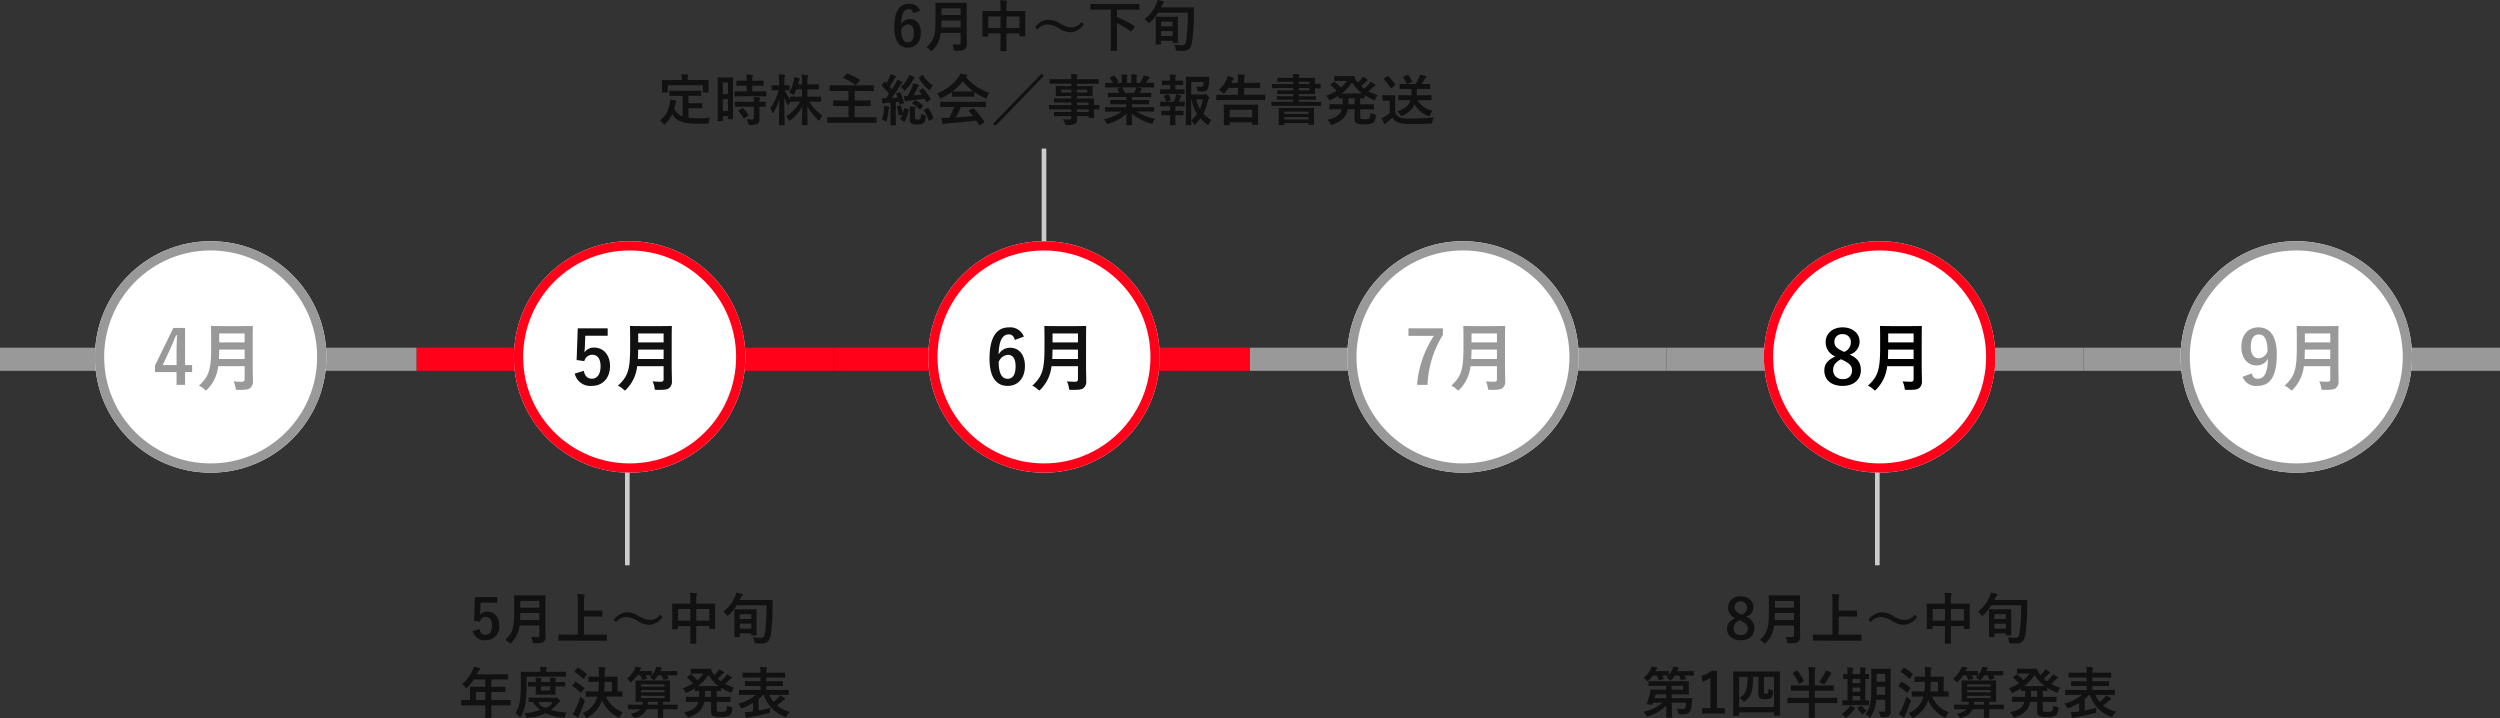 <svg xmlns="http://www.w3.org/2000/svg" width="540" height="155.095" viewBox="0 0 540 155.095">
  <rect x="0" y="0" width="540" height="155.095" fill="#333333" stroke="none"/>
  <g id="グループ_4638" data-name="グループ 4638" transform="translate(-690.316 -551.585)">
    <g id="グループ_335" data-name="グループ 335">
      <line id="線_55" data-name="線 55" x2="90" transform="translate(690.316 629.184)" fill="none" stroke="#999" stroke-width="5"/>
      <g id="楕円形_12" data-name="楕円形 12">
        <circle id="楕円形_258" data-name="楕円形 258" cx="25" cy="25" r="25" transform="translate(710.816 603.684)" fill="#fff"/>
        <circle id="楕円形_259" data-name="楕円形 259" cx="24" cy="24" r="24" transform="translate(711.816 604.684)" fill="none" stroke="#999" stroke-width="2"/>
      </g>
      <g id="_4月" data-name=" 4月" style="isolation: isolate">
        <g id="グループ_4653" data-name="グループ 4653" style="isolation: isolate">
          <path id="パス_13675" data-name="パス 13675" d="M730.291,630.442h1.521v1.505h-1.521v2.77H728.45v-2.77h-4.658v-1.408l3.97-8.116h2.529Zm-1.841-2.689c0-1.3.048-2.512.1-3.746h-.224c-.4,1.057-.864,2.129-1.361,3.2l-1.5,3.233h2.993Z" fill="#999"/>
          <path id="パス_13676" data-name="パス 13676" d="M744.9,630.651c0,1.1.048,2.321.048,3.2a1.812,1.812,0,0,1-.512,1.488c-.416.384-.961.464-2.657.464-.5,0-.529.016-.593-.5a4.4,4.4,0,0,0-.416-1.345,18.185,18.185,0,0,0,1.825.08.5.5,0,0,0,.56-.56v-2.8h-5.714a8.372,8.372,0,0,1-2.3,4.963c-.16.176-.24.272-.336.272s-.192-.08-.368-.256a3.659,3.659,0,0,0-1.153-.753c2.113-1.969,2.641-3.329,2.641-8.2V624.36c0-1.36-.032-2.081-.032-2.177,0-.176.016-.192.176-.192.112,0,.641.032,2.129.032h4.45c1.488,0,2-.032,2.113-.032.16,0,.176.016.176.192,0,.1-.032.817-.032,2.177Zm-1.745-1.522V627.1h-5.49c-.016.752-.032,1.425-.064,2.032Zm-5.49-5.521v1.936h5.49v-1.936Z" fill="#999"/>
        </g>
      </g>
    </g>
    <g id="グループ_337" data-name="グループ 337">
      <line id="線_55-2" data-name="線 55-2" x2="90" transform="translate(870.316 629.184)" fill="none" stroke="#ff0219" stroke-width="5"/>
      <g id="楕円形_12-2" data-name="楕円形 12-2">
        <circle id="楕円形_260" data-name="楕円形 260" cx="25" cy="25" r="25" transform="translate(890.816 603.684)" fill="#fff"/>
        <circle id="楕円形_261" data-name="楕円形 261" cx="24" cy="24" r="24" transform="translate(891.816 604.684)" fill="none" stroke="#ff0219" stroke-width="2"/>
      </g>
      <g id="_6月" data-name=" 6月" style="isolation: isolate">
        <g id="グループ_4654" data-name="グループ 4654" style="isolation: isolate">
          <path id="パス_13677" data-name="パス 13677" d="M909.506,625.016c-.192-.9-.7-1.2-1.28-1.2-1.456,0-2.145,1.52-2.209,4.321a2.8,2.8,0,0,1,2.5-1.44c1.889,0,3.185,1.488,3.185,3.954,0,2.641-1.536,4.289-3.729,4.289-2.353,0-3.922-1.728-3.922-5.858,0-4.834,1.633-6.787,4.226-6.787a3.136,3.136,0,0,1,3.185,2Zm-1.552,8.388c1.12,0,1.729-.913,1.729-2.69,0-1.632-.577-2.48-1.649-2.48a2.335,2.335,0,0,0-2,1.552C906.033,632.363,906.8,633.4,907.954,633.4Z" fill="#111"/>
          <path id="パス_13678" data-name="パス 13678" d="M924.9,630.651c0,1.1.048,2.321.048,3.2a1.812,1.812,0,0,1-.512,1.488c-.416.384-.961.464-2.657.464-.5,0-.529.016-.593-.5a4.4,4.4,0,0,0-.416-1.345,18.185,18.185,0,0,0,1.825.08.5.5,0,0,0,.56-.56v-2.8h-5.714a8.372,8.372,0,0,1-2.3,4.963c-.16.176-.24.272-.336.272s-.192-.08-.368-.256a3.659,3.659,0,0,0-1.153-.753c2.113-1.969,2.641-3.329,2.641-8.2V624.36c0-1.36-.032-2.081-.032-2.177,0-.176.016-.192.176-.192.112,0,.641.032,2.129.032h4.45c1.488,0,2-.032,2.113-.032.16,0,.176.016.176.192,0,.1-.032.817-.032,2.177Zm-1.745-1.522V627.1h-5.49c-.016.752-.032,1.425-.064,2.032Zm-5.49-5.521v1.936h5.49v-1.936Z" fill="#111"/>
        </g>
      </g>
    </g>
    <g id="グループ_336" data-name="グループ 336">
      <line id="線_55-3" data-name="線 55-3" x2="90" transform="translate(780.316 629.184)" fill="none" stroke="#ff0219" stroke-width="5"/>
      <g id="楕円形_12-3" data-name="楕円形 12-3">
        <circle id="楕円形_262" data-name="楕円形 262" cx="25" cy="25" r="25" transform="translate(801.316 603.684)" fill="#fff"/>
        <circle id="楕円形_263" data-name="楕円形 263" cx="24" cy="24" r="24" transform="translate(802.316 604.684)" fill="none" stroke="#ff0219" stroke-width="2"/>
      </g>
      <g id="_5月" data-name=" 5月" style="isolation: isolate">
        <g id="グループ_4655" data-name="グループ 4655" style="isolation: isolate">
          <path id="パス_13679" data-name="パス 13679" d="M821.575,624.1h-4.834l-.1,2.465c-.016.368-.048.8-.1,1.152a2.475,2.475,0,0,1,2.1-1.056c2.017,0,3.441,1.585,3.441,4,0,2.577-1.6,4.273-3.9,4.273a3.424,3.424,0,0,1-3.714-2.657l1.953-.592c.224,1.185.849,1.7,1.745,1.7,1.152,0,1.873-.992,1.873-2.689,0-1.585-.657-2.482-1.777-2.482a1.774,1.774,0,0,0-1.729,1.377l-1.665-.24.24-6.851h6.467Z" fill="#111"/>
          <path id="パス_13680" data-name="パス 13680" d="M835.4,630.651c0,1.1.048,2.321.048,3.2a1.812,1.812,0,0,1-.512,1.488c-.416.384-.961.464-2.657.464-.5,0-.529.016-.593-.5a4.4,4.4,0,0,0-.416-1.345,18.185,18.185,0,0,0,1.825.08.5.5,0,0,0,.56-.56v-2.8h-5.714a8.372,8.372,0,0,1-2.3,4.963c-.16.176-.24.272-.336.272s-.192-.08-.368-.256a3.659,3.659,0,0,0-1.153-.753c2.113-1.969,2.641-3.329,2.641-8.2V624.36c0-1.36-.032-2.081-.032-2.177,0-.176.016-.192.176-.192.112,0,.641.032,2.129.032h4.45c1.488,0,2-.032,2.113-.032.16,0,.176.016.176.192,0,.1-.032.817-.032,2.177Zm-1.745-1.522V627.1h-5.49c-.016.752-.032,1.425-.064,2.032Zm-5.49-5.521v1.936h5.49v-1.936Z" fill="#111"/>
        </g>
      </g>
    </g>
    <g id="グループ_338" data-name="グループ 338">
      <path id="パス_13610" data-name="パス 13610" d="M960.316,629.184h90" fill="none" stroke="#999" stroke-width="5"/>
      <g id="楕円形_12-4" data-name="楕円形 12-4">
        <circle id="楕円形_264" data-name="楕円形 264" cx="25" cy="25" r="25" transform="translate(981.316 603.684)" fill="#fff"/>
        <circle id="楕円形_265" data-name="楕円形 265" cx="24" cy="24" r="24" transform="translate(982.316 604.684)" fill="none" stroke="#999" stroke-width="2"/>
      </g>
      <g id="_7月" data-name=" 7月" style="isolation: isolate">
        <g id="グループ_4656" data-name="グループ 4656" style="isolation: isolate">
          <path id="パス_13681" data-name="パス 13681" d="M1001.975,623.928a21.914,21.914,0,0,0-3.313,10.789H996.4a22.482,22.482,0,0,1,3.634-10.581h-5.49V622.5h7.427Z" fill="#999"/>
          <path id="パス_13682" data-name="パス 13682" d="M1015.4,630.651c0,1.1.048,2.321.048,3.2a1.812,1.812,0,0,1-.511,1.488c-.416.384-.961.464-2.658.464-.5,0-.528.016-.591-.5a4.459,4.459,0,0,0-.417-1.345,18.185,18.185,0,0,0,1.825.08.5.5,0,0,0,.56-.56v-2.8h-5.715a8.365,8.365,0,0,1-2.3,4.963c-.16.176-.241.272-.336.272s-.193-.08-.368-.256a3.67,3.67,0,0,0-1.153-.753c2.113-1.969,2.641-3.329,2.641-8.2V624.36c0-1.36-.032-2.081-.032-2.177,0-.176.016-.192.176-.192.112,0,.64.032,2.129.032h4.45c1.488,0,2-.032,2.113-.032.16,0,.176.016.176.192,0,.1-.033.817-.033,2.177Zm-1.744-1.522V627.1h-5.49c-.017.752-.032,1.425-.064,2.032Zm-5.49-5.521v1.936h5.49v-1.936Z" fill="#999"/>
        </g>
      </g>
    </g>
    <g id="グループ_339" data-name="グループ 339">
      <line id="線_55-4" data-name="線 55-4" x2="90" transform="translate(1050.316 629.184)" fill="none" stroke="#999" stroke-width="5"/>
      <g id="楕円形_12-5" data-name="楕円形 12-5">
        <circle id="楕円形_266" data-name="楕円形 266" cx="25" cy="25" r="25" transform="translate(1071.316 603.684)" fill="#fff"/>
        <circle id="楕円形_267" data-name="楕円形 267" cx="24" cy="24" r="24" transform="translate(1072.316 604.684)" fill="none" stroke="#ff0219" stroke-width="2"/>
      </g>
      <g id="_8月" data-name=" 8月" style="isolation: isolate">
        <g id="グループ_4657" data-name="グループ 4657" style="isolation: isolate">
          <path id="パス_13683" data-name="パス 13683" d="M1092.263,631.547c0,2.033-1.552,3.393-3.938,3.393-2.417,0-3.953-1.264-3.953-3.329,0-1.408.736-2.241,2.369-3.041a3.245,3.245,0,0,1-2.081-3.121c0-1.761,1.456-3.154,3.65-3.154,2.161,0,3.681,1.281,3.681,3.089a2.891,2.891,0,0,1-2.145,2.785C1091.606,629,1092.263,629.962,1092.263,631.547Zm-4.306-2.369c-1.136.624-1.681,1.28-1.681,2.3a1.887,1.887,0,0,0,2.034,1.985,1.813,1.813,0,0,0,2.048-1.857c0-.96-.463-1.505-1.936-2.209Zm.7-1.585a2.192,2.192,0,0,0,1.441-2.129,1.665,1.665,0,0,0-1.793-1.7,1.606,1.606,0,0,0-1.761,1.664c0,.833.4,1.36,1.665,1.953Z"/>
          <path id="パス_13684" data-name="パス 13684" d="M1105.4,630.651c0,1.1.048,2.321.048,3.2a1.811,1.811,0,0,1-.511,1.488c-.416.384-.961.464-2.658.464-.5,0-.528.016-.591-.5a4.458,4.458,0,0,0-.417-1.345,18.185,18.185,0,0,0,1.825.08.5.5,0,0,0,.56-.56v-2.8h-5.715a8.365,8.365,0,0,1-2.3,4.963c-.16.176-.241.272-.336.272s-.193-.08-.368-.256a3.67,3.67,0,0,0-1.153-.753c2.113-1.969,2.641-3.329,2.641-8.2V624.36c0-1.36-.032-2.081-.032-2.177,0-.176.016-.192.176-.192.112,0,.64.032,2.129.032h4.45c1.488,0,2-.032,2.113-.032.16,0,.176.016.176.192,0,.1-.033.817-.033,2.177Zm-1.744-1.522V627.1h-5.49c-.017.752-.032,1.425-.064,2.032Zm-5.49-5.521v1.936h5.49v-1.936Z"/>
        </g>
      </g>
    </g>
    <g id="グループ_340" data-name="グループ 340">
      <line id="線_55-5" data-name="線 55-5" x2="90" transform="translate(1140.316 629.184)" fill="none" stroke="#999" stroke-width="5"/>
      <g id="楕円形_12-6" data-name="楕円形 12-6">
        <circle id="楕円形_268" data-name="楕円形 268" cx="25" cy="25" r="25" transform="translate(1161.316 603.684)" fill="#fff"/>
        <circle id="楕円形_269" data-name="楕円形 269" cx="24" cy="24" r="24" transform="translate(1162.316 604.684)" fill="none" stroke="#999" stroke-width="2"/>
      </g>
      <g id="_9月" data-name=" 9月" style="isolation: isolate">
        <g id="グループ_4658" data-name="グループ 4658" style="isolation: isolate">
          <path id="パス_13685" data-name="パス 13685" d="M1176.693,632.235c.224.817.608,1.169,1.281,1.169,1.36,0,2.144-1.152,2.224-4.355a2.627,2.627,0,0,1-2.5,1.457c-1.856,0-3.249-1.52-3.249-3.937,0-2.641,1.441-4.274,3.682-4.274,2.417,0,3.97,1.745,3.97,5.859,0,4.882-1.538,6.786-4.163,6.786a3.058,3.058,0,0,1-3.217-1.968Zm1.521-8.4c-1.185,0-1.73,1.024-1.73,2.689,0,1.553.657,2.449,1.681,2.449a2.12,2.12,0,0,0,1.938-1.537C1180.086,625.048,1179.526,623.832,1178.214,623.832Z" fill="#999"/>
          <path id="パス_13686" data-name="パス 13686" d="M1195.4,630.651c0,1.1.048,2.321.048,3.2a1.811,1.811,0,0,1-.511,1.488c-.416.384-.961.464-2.658.464-.5,0-.528.016-.591-.5a4.458,4.458,0,0,0-.417-1.345,18.185,18.185,0,0,0,1.825.08.5.5,0,0,0,.56-.56v-2.8h-5.715a8.365,8.365,0,0,1-2.3,4.963c-.16.176-.241.272-.336.272s-.193-.08-.368-.256a3.67,3.67,0,0,0-1.153-.753c2.113-1.969,2.641-3.329,2.641-8.2V624.36c0-1.36-.032-2.081-.032-2.177,0-.176.016-.192.176-.192.112,0,.64.032,2.129.032h4.45c1.488,0,2-.032,2.113-.032.16,0,.176.016.176.192,0,.1-.033.817-.033,2.177Zm-1.744-1.522V627.1h-5.49c-.017.752-.032,1.425-.064,2.032Zm-5.49-5.521v1.936h5.49v-1.936Z" fill="#999"/>
        </g>
      </g>
    </g>
    <line id="線_57" data-name="線 57" y1="20" transform="translate(915.816 583.684)" fill="none" stroke="#ccc" stroke-width="1"/>
    <line id="線_58" data-name="線 58" y1="20" transform="translate(825.816 653.684)" fill="none" stroke="#ccc" stroke-width="1"/>
    <line id="線_59" data-name="線 59" y1="20" transform="translate(1095.816 653.684)" fill="none" stroke="#ccc" stroke-width="1"/>
    <g id="_6月中_下旬_定時株主総会_事業報告書発送" data-name=" 6月中 下旬 定時株主総会 事業報告書発送" style="isolation: isolate">
      <g id="グループ_4659" data-name="グループ 4659" style="isolation: isolate">
        <path id="パス_13687" data-name="パス 13687" d="M887.579,554.44c-.143-.672-.527-.9-.959-.9-1.092,0-1.607,1.139-1.655,3.238a2.1,2.1,0,0,1,1.871-1.079c1.415,0,2.387,1.115,2.387,2.962,0,1.979-1.152,3.213-2.8,3.213-1.763,0-2.938-1.294-2.938-4.388,0-3.622,1.223-5.086,3.166-5.086a2.349,2.349,0,0,1,2.386,1.5Zm-1.163,6.285c.839,0,1.295-.684,1.295-2.016,0-1.222-.432-1.858-1.235-1.858a1.749,1.749,0,0,0-1.5,1.163C884.977,559.945,885.552,560.725,886.416,560.725Z" fill="#111"/>
        <path id="パス_13688" data-name="パス 13688" d="M899.121,558.662c0,.828.036,1.739.036,2.4a1.358,1.358,0,0,1-.384,1.116c-.312.287-.72.348-1.991.348-.372,0-.4.012-.444-.372a3.32,3.32,0,0,0-.312-1.008,13.632,13.632,0,0,0,1.368.061.375.375,0,0,0,.419-.42v-2.1h-4.281A6.272,6.272,0,0,1,891.8,562.4c-.12.132-.18.2-.252.2s-.144-.061-.276-.192a2.754,2.754,0,0,0-.863-.564c1.583-1.476,1.978-2.495,1.978-6.141v-1.762c0-1.02-.024-1.56-.024-1.632,0-.132.012-.144.132-.144.084,0,.48.025,1.595.025h3.335c1.115,0,1.5-.025,1.583-.025.12,0,.132.012.132.144,0,.072-.024.612-.024,1.632Zm-1.308-1.14V556H893.7c-.013.563-.024,1.067-.049,1.522Zm-4.113-4.138v1.451h4.113v-1.451Z" fill="#111"/>
        <path id="パス_13689" data-name="パス 13689" d="M906.432,553.168a8.982,8.982,0,0,0-.1-1.535c.444.013.924.036,1.332.084.107.013.2.061.2.145a.538.538,0,0,1-.06.239,2.834,2.834,0,0,0-.1.972v.9h2.327c1.151,0,1.546-.023,1.63-.023.12,0,.133.011.133.132,0,.071-.025.443-.025,1.487v1.39c0,1.919.025,2.267.025,2.339,0,.12-.013.132-.133.132h-1.019c-.12,0-.132-.012-.132-.132v-.5h-2.806v1.476c0,1.427.024,2.158.024,2.219,0,.12-.012.132-.132.132H906.54c-.121,0-.133-.012-.133-.132,0-.072.025-.78.025-2.2v-1.5h-2.651v.552c0,.132-.012.145-.132.145h-1.02c-.119,0-.131-.013-.131-.145,0-.072.023-.431.023-2.35v-1.236c0-1.223-.023-1.607-.023-1.678,0-.121.012-.132.131-.132.084,0,.48.023,1.632.023h2.171Zm-2.651,4.462h2.651v-2.495h-2.651Zm3.934-2.495v2.495h2.806v-2.495Z" fill="#111"/>
        <path id="パス_13690" data-name="パス 13690" d="M913.9,557.487a3.8,3.8,0,0,1,2.831-1.655,4.993,4.993,0,0,1,2.434.754,5.53,5.53,0,0,0,2.53.913,2.8,2.8,0,0,0,2.231-1.152l.48.5a3.637,3.637,0,0,1-2.854,1.7,4.883,4.883,0,0,1-2.435-.78,5.292,5.292,0,0,0-2.531-.911,2.863,2.863,0,0,0-2.194,1.115Z" fill="#111"/>
        <path id="パス_13691" data-name="パス 13691" d="M927.493,553.672c-1.067,0-1.439.025-1.511.025-.12,0-.132-.013-.132-.132v-1.008c0-.12.012-.132.132-.132.072,0,.444.024,1.511.024h7.3c1.079,0,1.439-.024,1.511-.024.12,0,.132.012.132.132v1.008c0,.119-.012.132-.132.132-.072,0-.432-.025-1.511-.025h-3.214v1.6a20.487,20.487,0,0,1,3.729,1.931c.061.036.1.071.1.12a.387.387,0,0,1-.06.132l-.564.8c-.1.144-.132.156-.24.084a22.3,22.3,0,0,0-2.962-1.752v4.21c0,1.068.024,1.56.024,1.631,0,.12-.012.133-.144.133h-1.1c-.131,0-.144-.013-.144-.133,0-.084.024-.563.024-1.631v-7.124Z" fill="#111"/>
        <path id="パス_13692" data-name="パス 13692" d="M946.413,553.181c1.175,0,1.571-.024,1.655-.024.12,0,.144.024.144.143-.024.372-.024.792-.024,1.117a42.492,42.492,0,0,1-.383,6.224c-.252,1.379-.768,1.942-1.979,1.942-.456,0-.792-.011-1.152-.036s-.36-.023-.407-.371a3.254,3.254,0,0,0-.325-.935,15.383,15.383,0,0,0,1.727.119c.564,0,.756-.312.876-1.091a40.8,40.8,0,0,0,.336-5.949h-6.428a11.634,11.634,0,0,1-1.716,2.123c-.132.12-.192.18-.252.18s-.119-.072-.239-.228a3.327,3.327,0,0,0-.7-.672,8.307,8.307,0,0,0,2.507-3.214,5.075,5.075,0,0,0,.3-.924,7.844,7.844,0,0,1,1.188.289c.12.047.2.095.2.179s-.036.132-.132.229a1.316,1.316,0,0,0-.3.431c-.072.168-.156.324-.228.468Zm-6.344,8.011c-.12,0-.132-.012-.132-.144,0-.072.024-.456.024-2.494v-1.416c0-1.354-.024-1.763-.024-1.835,0-.107.012-.119.132-.119.084,0,.408.024,1.367.024h1.835c.959,0,1.283-.024,1.367-.024.108,0,.12.012.12.119,0,.072-.024.481-.024,1.608v1.8c0,1.536.024,1.919.024,1.992,0,.12-.012.132-.12.132h-.911c-.12,0-.132-.012-.132-.132v-.3H941.1v.647c0,.132-.012.144-.132.144Zm1.031-3.909h2.495v-1.032H941.1Zm2.495,2.087V558.3H941.1v1.068Z" fill="#111"/>
      </g>
      <g id="グループ_4660" data-name="グループ 4660" style="isolation: isolate">
        <path id="パス_13693" data-name="パス 13693" d="M836.658,572.287c-1.164,0-1.548.024-1.619.024-.132,0-.144-.012-.144-.132V571.3c0-.119.012-.132.144-.132.071,0,.455.025,1.619.025h3.382c1.151,0,1.547-.025,1.619-.025.12,0,.132.013.132.132v.876c0,.12-.012.132-.132.132-.072,0-.468-.024-1.619-.024h-1.02v1.6h1.463c.984,0,1.308-.024,1.38-.024.132,0,.143.013.143.132v.876c0,.107-.011.12-.143.12-.072,0-.4-.025-1.38-.025H839.02v2.051a20.213,20.213,0,0,0,2.315.109c.684,0,1.535-.048,2.327-.109a3.292,3.292,0,0,0-.228.863c-.048.373-.06.373-.432.409-.456.024-.936.036-1.415.036-4.294-.012-5.133-.66-6.081-2.087a6.841,6.841,0,0,1-1.463,2.051c-.12.132-.192.2-.264.2s-.12-.072-.24-.228a2.6,2.6,0,0,0-.7-.624,5.679,5.679,0,0,0,2.158-3.79,5.547,5.547,0,0,0,.072-.767c.4.059.792.143,1.14.227.168.036.228.084.228.168a.37.37,0,0,1-.109.229,1.01,1.01,0,0,0-.155.371c-.06.336-.132.648-.216.948a3,3,0,0,0,1.8,1.715v-4.45Zm5.013-3.406c1.115,0,1.511-.024,1.583-.024.12,0,.132.012.132.12,0,.084-.024.288-.024.623v.517c0,1.067.024,1.247.024,1.318,0,.12-.012.133-.132.133h-.983c-.121,0-.132-.013-.132-.133v-1.451h-7.592v1.451c0,.12-.012.133-.144.133h-.972c-.119,0-.132-.013-.132-.133,0-.083.024-.251.024-1.318v-.409c0-.443-.024-.647-.024-.731,0-.108.013-.12.132-.12.084,0,.468.024,1.595.024h2.567v-.108a4.834,4.834,0,0,0-.084-1.14c.444,0,.876.025,1.283.061.108.012.18.048.18.12a.566.566,0,0,1-.072.228,2.18,2.18,0,0,0-.047.719v.12Z" fill="#111"/>
        <path id="パス_13694" data-name="パス 13694" d="M848.646,573.594c0,2.987.023,3.527.023,3.6,0,.12-.011.133-.131.133h-.864c-.108,0-.12-.013-.12-.133v-.527h-1.1v.947c0,.12-.012.132-.12.132h-.888c-.12,0-.131-.012-.131-.132,0-.071.023-.684.023-3.694V571.3c0-2.171-.023-2.8-.023-2.878,0-.12.011-.132.131-.132.084,0,.312.024,1.032.024h1.031c.72,0,.948-.024,1.032-.024.12,0,.131.012.131.132,0,.073-.023.659-.023,2.423Zm-2.2-4.185v2.482h1.1v-2.482Zm1.1,6.164v-2.59h-1.1v2.59Zm3.191-3.19c-1.14,0-1.536.024-1.608.024-.132,0-.144-.012-.144-.144v-.828c0-.119.012-.132.144-.132.072,0,.468.025,1.608.025h.863v-1.236h-.564c-1.067,0-1.439.025-1.511.025-.132,0-.144-.013-.144-.133v-.839c0-.132.012-.145.144-.145.072,0,.444.025,1.511.025h.564a10.047,10.047,0,0,0-.084-1.356c.468.012.791.037,1.235.084.12.012.192.061.192.121a.663.663,0,0,1-.072.251,2.785,2.785,0,0,0-.06.9h.8c1.091,0,1.451-.025,1.523-.025.12,0,.132.013.132.145v.839c0,.12-.012.133-.132.133-.072,0-.432-.025-1.523-.025h-.8v1.236h1.271c1.14,0,1.535-.025,1.608-.025.132,0,.144.013.144.132v.828c0,.132-.012.144-.144.144-.073,0-.468-.024-1.608-.024Zm.047,2.255c-1.139,0-1.523.024-1.595.024-.132,0-.144-.012-.144-.132v-.84c0-.119.012-.132.144-.132.072,0,.456.025,1.595.025h2.363a8.9,8.9,0,0,0-.084-1.056c.456.024.887.059,1.211.108.133.024.2.072.2.132a.4.4,0,0,1-.06.2,1.528,1.528,0,0,0-.06.613c.816,0,1.14-.025,1.2-.025.132,0,.143.013.143.132v.84c0,.12-.011.132-.143.132-.06,0-.384-.012-1.2-.024v1.187c0,.551.012,1.067.012,1.475a1.116,1.116,0,0,1-.42,1.02,2.765,2.765,0,0,1-1.559.263c-.359,0-.371,0-.455-.359a2.674,2.674,0,0,0-.36-.876c.42.036.779.048,1.175.048.288,0,.4-.1.4-.371v-2.387Zm-.2.335c.12-.071.157-.071.252.013a9.591,9.591,0,0,1,1.1,1.379c.072.108.06.143-.06.227l-.732.5c-.072.048-.108.072-.144.072s-.06-.024-.1-.084a10.088,10.088,0,0,0-1.055-1.475c-.084-.1-.084-.132.06-.216Z" fill="#111"/>
        <path id="パス_13695" data-name="パス 13695" d="M862.325,570.9a8.649,8.649,0,0,1-.42.947c-.084.168-.12.24-.192.24s-.132-.047-.276-.156a2.434,2.434,0,0,0-.684-.347,7.416,7.416,0,0,0,1.008-2.58,3.414,3.414,0,0,0,.084-.743,7.379,7.379,0,0,1,1.031.216c.108.036.192.072.192.156a.444.444,0,0,1-.1.228,1.321,1.321,0,0,0-.144.443c-.036.168-.083.336-.132.517h.864v-.385a11.794,11.794,0,0,0-.084-1.738c.444.012.8.036,1.211.084.132.012.2.059.2.119a.666.666,0,0,1-.072.265,3.617,3.617,0,0,0-.084,1.247v.408h.876c1.031,0,1.379-.025,1.451-.025.12,0,.132.012.132.144v.852c0,.12-.012.131-.132.131-.072,0-.42-.023-1.451-.023h-.876v1.571h1.236c1.139,0,1.535-.024,1.607-.024.108,0,.12.012.12.12v.863c0,.132-.012.145-.12.145-.072,0-.468-.025-1.607-.025h-.852a9.954,9.954,0,0,0,2.855,2.975,3.187,3.187,0,0,0-.5.852c-.072.168-.12.239-.192.239s-.132-.048-.252-.155a10.606,10.606,0,0,1-2.327-2.952c.012,1.9.072,3.731.072,3.971,0,.107-.012.119-.132.119h-.983c-.12,0-.132-.012-.132-.119,0-.24.048-2.027.072-3.874a9.143,9.143,0,0,1-2.483,2.914c-.132.109-.216.168-.276.168s-.12-.084-.2-.264a2.277,2.277,0,0,0-.515-.7,8.893,8.893,0,0,0,3.022-3.179h-.4c-1.152,0-1.548.025-1.62.025s-.108,0-.12-.036c-.12.227-.239.455-.312.635-.06.12-.095.192-.143.192s-.084-.072-.156-.216a10.3,10.3,0,0,1-.672-1.56c.012,3.167.084,5.7.084,5.914,0,.12-.012.131-.132.131H858.7c-.132,0-.144-.011-.144-.131,0-.216.06-2.615.084-5.458a10.84,10.84,0,0,1-1.224,2.795c-.072.121-.131.192-.18.192s-.1-.071-.143-.2a3.991,3.991,0,0,0-.409-.9,11.14,11.14,0,0,0,1.824-3.849h-.264c-.8,0-1.056.024-1.127.024-.12,0-.132-.013-.132-.133v-.85c0-.12.012-.133.132-.133.071,0,.323.024,1.127.024h.359v-.719a9.01,9.01,0,0,0-.1-1.631,11.019,11.019,0,0,1,1.2.084c.12.011.2.059.2.12a.566.566,0,0,1-.072.252,3.063,3.063,0,0,0-.084,1.163v.731c.684,0,.911-.024.984-.024.119,0,.132.013.132.133v.85c0,.12-.013.133-.132.133-.073,0-.276-.013-.912-.024a9.025,9.025,0,0,0,1.163,1.978v-.491c0-.108.012-.12.132-.12.072,0,.468.024,1.62.024h.815V570.9Z" fill="#111"/>
        <path id="パス_13696" data-name="パス 13696" d="M872.058,574.482c-1.176,0-1.583.023-1.655.023-.12,0-.132-.011-.132-.131v-.984c0-.107.012-.12.132-.12.072,0,.479.024,1.655.024h1.523v-2.062h-2.3c-1.151,0-1.535.023-1.619.023-.12,0-.132-.011-.132-.131v-1c0-.12.012-.131.132-.131.084,0,.468.023,1.619.023h6.033c1.151,0,1.535-.023,1.607-.023.12,0,.132.011.132.131v1c0,.12-.012.131-.132.131-.072,0-.456-.023-1.607-.023h-2.387v2.062h1.656c1.175,0,1.583-.024,1.654-.024.12,0,.132.013.132.12v.984c0,.12-.012.131-.132.131-.071,0-.479-.023-1.654-.023h-1.656v2.423h3.082c1.068,0,1.428-.025,1.5-.025.119,0,.132.012.132.12v1.008c0,.119-.013.132-.132.132-.072,0-.432-.024-1.5-.024h-7.351c-1.08,0-1.44.024-1.511.024-.121,0-.132-.013-.132-.132V577c0-.108.011-.12.132-.12.071,0,.431.025,1.511.025h2.926v-2.423Zm1.1-6.908c.108-.109.12-.109.24-.073a14.7,14.7,0,0,1,2.578,1.284c.061.036.084.06.084.1s-.023.072-.071.132l-.708.816c-.108.107-.144.12-.252.047a10.691,10.691,0,0,0-2.518-1.4c-.06-.024-.1-.048-.1-.084s.037-.072.084-.132Z" fill="#111"/>
        <path id="パス_13697" data-name="パス 13697" d="M884.585,571.543c.132-.047.144-.047.192.073a10.211,10.211,0,0,1,.768,2.1c.024.12,0,.168-.144.216l-.588.216c-.167.06-.191.06-.215-.084l-.108-.491-.684.071v3.3c0,1.1.024,1.511.024,1.57,0,.12-.012.132-.132.132h-.911c-.12,0-.132-.012-.132-.132,0-.071.024-.468.024-1.57V573.75l-.972.072a1.258,1.258,0,0,0-.456.1.328.328,0,0,1-.18.048c-.083,0-.119-.072-.143-.192a9.939,9.939,0,0,1-.144-1.02,7.126,7.126,0,0,0,.863.049c.252-.312.48-.624.7-.948a14.967,14.967,0,0,0-1.535-1.715.163.163,0,0,1-.06-.107c0-.049.036-.084.084-.157l.443-.587c.1-.121.132-.132.216-.037s.18.193.276.277a12.549,12.549,0,0,0,.708-1.32,3.234,3.234,0,0,0,.215-.635c.349.132.7.288,1,.431.12.06.156.12.156.193a.185.185,0,0,1-.108.155.659.659,0,0,0-.228.288,18.273,18.273,0,0,1-1.019,1.655l.5.588c.276-.444.528-.887.78-1.332a5.352,5.352,0,0,0,.336-.755,8.333,8.333,0,0,1,.995.444c.108.059.144.095.144.168s-.036.132-.132.191a1.554,1.554,0,0,0-.371.468c-.636,1.008-1.272,1.943-1.847,2.686.431-.011.875-.047,1.319-.084-.1-.251-.192-.491-.3-.731-.048-.107-.024-.155.12-.2Zm-3.322,3.647a5.367,5.367,0,0,0,.025-.768,9.255,9.255,0,0,1,.923.192c.144.048.2.095.2.143a.255.255,0,0,1-.06.181,1.547,1.547,0,0,0-.1.443,12.606,12.606,0,0,1-.4,2.16c-.06.191-.084.287-.156.287a.745.745,0,0,1-.276-.144,3.972,3.972,0,0,0-.66-.311A6.978,6.978,0,0,0,881.263,575.19Zm3.443-.84c.144-.048.155-.036.2.084a10.214,10.214,0,0,1,.42,1.691,9.451,9.451,0,0,0,.252-1.043c.024-.132.06-.157.216-.109l.66.181c.131.036.144.071.12.2a7.552,7.552,0,0,1-.816,2.459c-.048.108-.1.1-.24.012l-.624-.371c-.155-.1-.155-.132-.1-.229a4.623,4.623,0,0,0,.456-.911l-.648.227c-.167.061-.192.048-.2-.084a8.859,8.859,0,0,0-.348-1.762c-.036-.12-.024-.144.12-.193Zm3.022-6.129c.108.072.132.1.132.156a.179.179,0,0,1-.108.18,1.3,1.3,0,0,0-.276.4,9.245,9.245,0,0,1-1.511,2.027c-.12.12-.18.18-.24.18s-.144-.084-.276-.252a2.869,2.869,0,0,0-.588-.575,5.882,5.882,0,0,0,1.524-1.8,3.589,3.589,0,0,0,.335-.768A7.1,7.1,0,0,1,887.728,568.221Zm1.775,2.495a.3.3,0,0,1,.132-.06c.036,0,.06.024.108.072a12.455,12.455,0,0,1,1.583,2.23c.06.109.048.132-.084.216l-.648.4a.3.3,0,0,1-.132.059c-.047,0-.072-.036-.108-.108l-.323-.623c-1.188.155-2.291.311-3.383.42a1.437,1.437,0,0,0-.515.107.408.408,0,0,1-.216.084c-.072,0-.12-.072-.156-.2-.072-.3-.168-.683-.24-1.031.324.012.6.012.888,0a19,19,0,0,0,.9-1.907,3.364,3.364,0,0,0,.228-.8,8.927,8.927,0,0,1,1.1.287c.132.048.192.1.192.192,0,.073-.036.108-.108.18a1.882,1.882,0,0,0-.3.443,16.907,16.907,0,0,1-.791,1.536c.648-.048,1.223-.108,1.835-.192-.18-.263-.372-.5-.564-.743-.072-.1-.048-.12.072-.2Zm-2.675,4.641a4.694,4.694,0,0,0-.059-.779,7.8,7.8,0,0,1,1.127.095c.12.025.167.073.167.12a.344.344,0,0,1-.047.157,1.321,1.321,0,0,0-.072.527v1.451c0,.216.012.336.119.408a.665.665,0,0,0,.433.084c.227,0,.419.012.551-.144a2.2,2.2,0,0,0,.228-1.139,2.648,2.648,0,0,0,.744.336c.3.1.312.1.275.419-.1.78-.263,1.08-.515,1.284a2.106,2.106,0,0,1-1.367.287,2.348,2.348,0,0,1-1.26-.2,1.075,1.075,0,0,1-.324-.912Zm1.056-2.038c.108-.109.132-.109.24-.049a8.933,8.933,0,0,1,1.511,1.032.206.206,0,0,1,.1.144.3.3,0,0,1-.084.143l-.48.529c-.132.143-.168.143-.252.048A7.577,7.577,0,0,0,887.44,574c-.06-.036-.108-.06-.108-.1s.024-.072.084-.132Zm1.631-5.47c.132-.084.168-.059.228.036a6.237,6.237,0,0,0,2.123,2.183,3.33,3.33,0,0,0-.54.7c-.108.18-.168.252-.24.252s-.144-.049-.276-.156a9.253,9.253,0,0,1-2-2.411c-.072-.108-.06-.144.084-.228Zm1.091,7.089c.132-.049.168-.049.24.048a8.433,8.433,0,0,1,1.068,2.062c.047.12.023.157-.132.228l-.66.36c-.132.072-.192.072-.24-.06a8.764,8.764,0,0,0-.984-2.111c-.071-.108-.047-.156.1-.227Z" fill="#111"/>
        <path id="パス_13698" data-name="パス 13698" d="M895.926,571.448a14.1,14.1,0,0,1-2.171,1.295.786.786,0,0,1-.288.108c-.084,0-.12-.084-.216-.3a2.822,2.822,0,0,0-.539-.792,10,10,0,0,0,4.605-3.49,3.6,3.6,0,0,0,.42-.779,8.906,8.906,0,0,1,1.295.252c.144.036.216.084.216.168a.2.2,0,0,1-.12.191,1.021,1.021,0,0,0-.168.108,10.789,10.789,0,0,0,5.074,3.43,3.566,3.566,0,0,0-.516.9c-.084.215-.12.3-.2.3a.817.817,0,0,1-.276-.1,13.246,13.246,0,0,1-2.291-1.272v.888c0,.12-.012.132-.132.132-.072,0-.4-.024-1.355-.024h-1.847c-.959,0-1.283.024-1.355.024-.12,0-.132-.012-.132-.132Zm-.768,3.25c-1.127,0-1.511.024-1.583.024-.132,0-.144-.013-.144-.133v-.9c0-.119.012-.132.144-.132.072,0,.456.025,1.583.025h6.393c1.127,0,1.511-.025,1.583-.025.132,0,.144.013.144.132v.9c0,.12-.012.133-.144.133-.072,0-.456-.024-1.583-.024h-3.706a22.55,22.55,0,0,1-1.068,2.255c1.248-.073,2.555-.18,3.694-.3-.275-.336-.551-.672-.875-1.02-.084-.095-.072-.143.072-.216l.768-.4c.131-.072.168-.061.251.023a21.083,21.083,0,0,1,2.231,2.783c.06.1.06.144-.06.228l-.827.539c-.073.048-.108.072-.144.072s-.06-.024-.1-.084c-.2-.335-.408-.647-.6-.935-1.991.252-4.438.456-6.477.612a1.064,1.064,0,0,0-.431.108.3.3,0,0,1-.2.072c-.084,0-.144-.061-.168-.168-.108-.4-.18-.815-.252-1.235a9.657,9.657,0,0,0,1.307,0c.12,0,.252-.012.384-.012a19.52,19.52,0,0,0,1.056-2.327Zm4.1-3.346c.8,0,1.163-.013,1.295-.024a10.925,10.925,0,0,1-2.266-2.2,11.22,11.22,0,0,1-2.2,2.2c.108.011.444.024,1.319.024Z" fill="#111"/>
        <path id="パス_13699" data-name="パス 13699" d="M904.832,578.295l10.458-10.8.5.479-10.446,10.794Z" fill="#111"/>
        <path id="パス_13700" data-name="パス 13700" d="M918.5,575.213c-1.044,0-1.4.025-1.476.025-.107,0-.119-.013-.119-.132v-.72c0-.12.012-.132.119-.132.073,0,.432.024,1.476.024h3.214v-.564h-1.979c-1.163,0-1.559.024-1.631.024-.12,0-.132-.012-.132-.119v-.661c0-.12.012-.131.132-.131.072,0,.468.024,1.631.024h1.979v-.528h-1.547c-1.176,0-1.6.024-1.667.024-.132,0-.144-.012-.144-.144,0-.072.024-.228.024-.623v-.648c0-.4-.024-.552-.024-.624,0-.132.012-.143.144-.143.072,0,.491.023,1.667.023h1.547v-.527H918.69c-1.079,0-1.451.023-1.523.023-.12,0-.131-.012-.131-.132V568.8c0-.12.011-.132.131-.132.072,0,.444.024,1.523.024h3.023a5.738,5.738,0,0,0-.084-1.1c.444.012.828.025,1.247.073.108.011.192.059.192.132a.462.462,0,0,1-.072.227,1.861,1.861,0,0,0-.072.672h3.047c1.079,0,1.451-.024,1.523-.024.12,0,.131.012.131.132v.755c0,.12-.011.132-.131.132-.072,0-.444-.023-1.523-.023h-3.047v.527h1.6c1.175,0,1.595-.023,1.679-.023.119,0,.132.011.132.143,0,.072-.024.228-.024.624v.648c0,.395.024.551.024.623,0,.132-.013.144-.132.144-.084,0-.5-.024-1.679-.024h-1.6v.528h1.943c1.175,0,1.595-.024,1.655-.024.12,0,.132.011.132.131,0,.073-.024.361-.024,1.044v.276c.708,0,.984-.024,1.044-.024.108,0,.119.012.119.132v.72c0,.119-.011.132-.119.132-.06,0-.336-.013-1.044-.025v.612c0,.719.024,1.032.024,1.1,0,.12-.012.132-.132.132H925.6c-.12,0-.132-.012-.132-.132v-.263h-2.531c.012.215.012.419.012.6,0,.552-.108.876-.431,1.068a3.885,3.885,0,0,1-1.691.263c-.36,0-.36-.012-.48-.347a3.89,3.89,0,0,0-.468-.912,8.184,8.184,0,0,0,1.211.048c.516-.011.624-.095.624-.443v-.276h-1.967c-1.175,0-1.571.024-1.643.024-.12,0-.132-.013-.132-.145V575.9c0-.132.012-.144.132-.144.072,0,.468.024,1.643.024h1.967v-.564Zm3.214-3.658v-.6h-2.171v.6Zm3.43-.6h-2.219v.6h2.219Zm-2.219,2.758v.564h2.543v-.564Zm2.543,2.063v-.564h-2.543v.564Z" fill="#111"/>
        <path id="パス_13701" data-name="パス 13701" d="M930.655,575.681c-1.08,0-1.44.025-1.511.025-.132,0-.144-.013-.144-.133v-.707c0-.132.012-.144.144-.144.071,0,.431.024,1.511.024h2.962V574.1h-1.691c-1.163,0-1.583.024-1.655.024-.12,0-.12-.012-.12-.132v-.684c0-.132,0-.143.12-.143.072,0,.492.024,1.655.024h1.691v-.636h-2.255c-1.151,0-1.535.024-1.607.024-.132,0-.144-.012-.144-.12v-.707c0-.121.012-.132.144-.132.072,0,.456.023,1.607.023h.732c-.132-.287-.252-.527-.384-.755-.06-.108-.072-.156.084-.2l.78-.216h-1.919c-1.08,0-1.44.024-1.511.024-.132,0-.144-.012-.144-.132v-.743c0-.132.012-.145.144-.145.071,0,.431.025,1.511.025h.084a5.7,5.7,0,0,0-.684-1.032c-.072-.084-.048-.131.1-.2l.7-.324c.119-.059.155-.048.227.048a7.206,7.206,0,0,1,.8,1.164c.06.107.06.12-.1.2l-.288.144h1.115V568.7a4.764,4.764,0,0,0-.071-1.043c.371.011.839.036,1.163.072.1.012.144.048.144.107a.637.637,0,0,1-.048.205,1.862,1.862,0,0,0-.072.659v.792h.971v-.78a4.822,4.822,0,0,0-.071-1.055,11.242,11.242,0,0,1,1.151.084c.108.011.156.048.156.107a.569.569,0,0,1-.048.193,1.864,1.864,0,0,0-.072.659v.792h.743a8.89,8.89,0,0,0,.552-.984,2.284,2.284,0,0,0,.2-.647,10.047,10.047,0,0,1,1.163.311c.109.036.156.1.156.157a.245.245,0,0,1-.12.2,1.171,1.171,0,0,0-.2.228c-.157.252-.325.491-.492.732h.167c1.08,0,1.44-.025,1.512-.025.12,0,.131.013.131.145v.743c0,.12-.011.132-.131.132-.072,0-.432-.024-1.512-.024h-2.1c.312.06.587.12.947.216.1.024.156.071.156.144a.207.207,0,0,1-.132.179.849.849,0,0,0-.168.252l-.216.384h.78c1.151,0,1.535-.023,1.607-.023.12,0,.132.011.132.132v.707c0,.108-.012.12-.132.12-.072,0-.456-.024-1.607-.024h-2.423v.636h1.907c1.176,0,1.583-.024,1.655-.024.12,0,.132.011.132.143v.684c0,.12-.012.132-.132.132-.072,0-.479-.024-1.655-.024h-1.907v.648h3.154c1.08,0,1.44-.024,1.512-.024.12,0,.131.012.131.144v.707c0,.12-.011.133-.131.133-.072,0-.432-.025-1.512-.025h-2.134a10.878,10.878,0,0,0,3.994,1.56,3.371,3.371,0,0,0-.468.767c-.1.228-.144.312-.264.312a1.352,1.352,0,0,1-.276-.06,10.488,10.488,0,0,1-4.03-2.147c0,1.428.06,2.171.06,2.375,0,.12-.011.132-.132.132h-1.019c-.108,0-.12-.012-.12-.132,0-.2.036-.9.048-2.327a9.718,9.718,0,0,1-3.85,2.147.91.91,0,0,1-.276.071c-.108,0-.156-.084-.264-.311a2.811,2.811,0,0,0-.48-.72,9.961,9.961,0,0,0,3.827-1.667Zm4.629-4.042c.108-.2.2-.407.324-.7a2.192,2.192,0,0,0,.132-.48h-3.058c.035.012.06.048.095.1a7.411,7.411,0,0,1,.54,1.079Z" fill="#111"/>
        <path id="パス_13702" data-name="パス 13702" d="M943.05,570.9v-.947h-.323c-.924,0-1.224.023-1.3.023-.119,0-.132-.012-.132-.132v-.756c0-.107.013-.119.132-.119.072,0,.372.024,1.3.024h.323v-.024a7.524,7.524,0,0,0-.084-1.319,10.814,10.814,0,0,1,1.188.084c.132.012.192.06.192.119a.459.459,0,0,1-.072.216,1.321,1.321,0,0,0-.072.6v.324h.264c.923,0,1.223-.024,1.295-.024.108,0,.12.012.12.119v.756c0,.12-.012.132-.12.132-.072,0-.372-.023-1.295-.023H944.2v.947h.407c1.032,0,1.356-.024,1.428-.024.12,0,.131.012.131.144v.743c0,.12-.011.132-.131.132-.072,0-.4-.023-1.428-.023h-2.158c-1.008,0-1.344.023-1.4.023-.131,0-.143-.012-.143-.132v-.743c0-.132.012-.144.143-.144.06,0,.4.024,1.4.024Zm0,4.617v-.983h-.611c-1.008,0-1.343.024-1.4.024-.12,0-.132-.012-.132-.144v-.743c0-.121.012-.132.132-.132.06,0,.4.023,1.4.023h1.415c.144-.348.276-.707.384-1.056a4.059,4.059,0,0,0,.12-.563,9.07,9.07,0,0,1,1.007.24c.12.036.168.072.168.132a.183.183,0,0,1-.084.144.631.631,0,0,0-.156.228,9.51,9.51,0,0,1-.384.875c.792,0,1.08-.023,1.152-.023.12,0,.132.011.132.132v.743c0,.132-.012.144-.132.144-.072,0-.4-.024-1.415-.024H944.2v.983h.323c.936,0,1.236-.023,1.308-.023.12,0,.132.011.132.132v.743c0,.12-.012.132-.132.132-.072,0-.372-.024-1.308-.024H944.2v.779c0,.8.024,1.188.024,1.248,0,.12-.012.131-.132.131h-.936c-.119,0-.132-.011-.132-.131,0-.073.024-.444.024-1.248v-.779h-.395c-.936,0-1.248.024-1.32.024-.12,0-.131-.012-.131-.132v-.743c0-.121.011-.132.131-.132.072,0,.384.023,1.32.023Zm-.623-2a.629.629,0,0,1-.132.025c-.06,0-.108-.048-.132-.132a6.979,6.979,0,0,0-.384-1.02c-.06-.132-.036-.144.108-.192l.66-.2c.132-.035.167-.012.216.084a6.075,6.075,0,0,1,.407,1.044c.037.12.037.155-.12.2Zm7.76-1.523a.663.663,0,0,0,.335-.048.315.315,0,0,1,.18-.048c.072,0,.168.036.456.324s.336.384.336.468a.289.289,0,0,1-.084.2.849.849,0,0,0-.2.455,11.058,11.058,0,0,1-.972,2.771,7.975,7.975,0,0,0,1.716,1.391,2.755,2.755,0,0,0-.468.816c-.084.18-.132.263-.2.263-.048,0-.12-.047-.24-.131a10.841,10.841,0,0,1-1.439-1.3,10.671,10.671,0,0,1-1.019,1.211c-.121.108-.181.168-.241.168s-.119-.084-.215-.252a3,3,0,0,0-.516-.708c.012.564.024.876.024.924,0,.108-.012.12-.132.12h-.923c-.133,0-.144-.012-.144-.12,0-.084.024-.875.024-2.507v-5.169c0-1.643-.024-2.459-.024-2.542,0-.12.011-.133.144-.133.071,0,.539.024,1.486.024h1.932c.959,0,1.283-.024,1.355-.024.12,0,.168.036.156.156-.024.228-.024.408-.036.612a5.048,5.048,0,0,1-.264,1.8c-.228.468-.564.636-1.308.636-.2,0-.419,0-.635-.013-.276-.023-.288-.023-.336-.311a4.378,4.378,0,0,0-.192-.768,6.8,6.8,0,0,0,.936.073c.311,0,.432-.073.5-.313a2.754,2.754,0,0,0,.084-.743h-2.65v2.71Zm-2.579,5.554a8.236,8.236,0,0,0,1.259-1.356,8.778,8.778,0,0,1-1.175-3.118h-.084Zm1.091-4.474a7.865,7.865,0,0,0,.8,2.051,9.606,9.606,0,0,0,.647-2.051Z" fill="#111"/>
        <path id="パス_13703" data-name="パス 13703" d="M954.667,573.2c-1.068,0-1.439.023-1.512.023-.119,0-.132-.012-.132-.132v-.911c0-.12.013-.132.132-.132.073,0,.444.024,1.512.024h3.058v-1.487h-2.063a8.8,8.8,0,0,1-.744.984c-.12.143-.191.227-.251.227s-.144-.072-.276-.2a3.745,3.745,0,0,0-.78-.551,7.825,7.825,0,0,0,1.607-2.2,4.56,4.56,0,0,0,.3-.851c.372.107.768.252,1.056.359.168.061.252.12.252.2s-.06.132-.133.192a.753.753,0,0,0-.2.324c-.06.132-.12.276-.192.408h1.427v-.288a10.3,10.3,0,0,0-.072-1.547c.456.012.959.035,1.355.084.12.012.192.06.192.132a.673.673,0,0,1-.072.239,3.2,3.2,0,0,0-.072.9v.481h1.691c1.151,0,1.56-.024,1.631-.024.108,0,.12.011.12.131v.888c0,.12-.012.132-.12.132-.071,0-.48-.024-1.631-.024h-1.691v1.487h2.89c1.068,0,1.44-.024,1.512-.024.132,0,.144.012.144.132v.911c0,.12-.012.132-.144.132-.072,0-.444-.023-1.512-.023Zm.107,5.421c-.119,0-.131-.012-.131-.132,0-.072.024-.372.024-1.98v-.9c0-.911-.024-1.223-.024-1.307,0-.12.012-.132.131-.132.073,0,.492.024,1.643.024h3.875c1.163,0,1.57-.024,1.654-.024.12,0,.132.012.132.132,0,.072-.023.4-.023,1.127v1.031c0,1.608.023,1.908.023,1.98,0,.107-.012.12-.132.12h-1.031c-.12,0-.132-.013-.132-.12v-.432h-4.845v.48c0,.12-.012.132-.144.132Zm1.164-1.7h4.845v-1.631h-4.845Z" fill="#111"/>
        <path id="パス_13704" data-name="パス 13704" d="M966.547,574.446c-1.056,0-1.416.024-1.487.024-.109,0-.121-.012-.121-.132v-.66c0-.107.012-.12.121-.12.071,0,.431.025,1.487.025h3.1v-.48h-1.787c-1.175,0-1.57.023-1.654.023-.108,0-.12-.011-.12-.131v-.516c0-.12.012-.132.12-.132.084,0,.479.024,1.654.024h1.787v-.48h-1.667c-1.151,0-1.547.025-1.619.025-.132,0-.143-.013-.143-.132v-.565c0-.119.011-.132.143-.132.072,0,.468.025,1.619.025h1.667V570.6h-2.83c-1.139,0-1.547.024-1.619.024-.12,0-.132-.012-.132-.132v-.636c0-.119.012-.132.132-.132.072,0,.48.025,1.619.025h2.83v-.5h-1.606c-1.176,0-1.583.024-1.667.024-.12,0-.132-.013-.132-.133v-.611c0-.132.012-.144.132-.144.084,0,.491.024,1.667.024h1.606a4.114,4.114,0,0,0-.084-.827c.445.011.84.036,1.26.084.1.011.168.059.168.132a.582.582,0,0,1-.06.215,1.06,1.06,0,0,0-.06.4h1.392c1.271,0,1.906-.024,1.978-.024.12,0,.132.012.132.144,0,.072-.024.384-.024,1.044v.119c.636,0,1.007-.023,1.08-.023.131,0,.143.011.143.143v.732c0,.12-.012.131-.143.131-.073,0-.444-.023-1.08-.023v.072c0,.636.024.995.024,1.068,0,.119-.012.132-.132.132-.072,0-.707-.025-1.978-.025h-1.392v.48h1.919c1.163,0,1.571-.024,1.643-.024.108,0,.12.012.12.132v.516c0,.12-.012.131-.12.131-.072,0-.48-.023-1.643-.023h-1.919v.48h3.2c1.056,0,1.415-.025,1.487-.025.121,0,.132.013.132.12v.66c0,.12-.011.132-.132.132-.072,0-.431-.024-1.487-.024Zm.084,4.162c-.12,0-.133-.013-.133-.132,0-.072.024-.312.024-1.68v-.767c0-.659-.024-.936-.024-1.007,0-.133.013-.145.133-.145.083,0,.5.025,1.667.025h4.054c1.163,0,1.583-.025,1.667-.025.12,0,.131.012.131.145,0,.071-.024.348-.024.863v.888c0,1.343.024,1.595.024,1.667,0,.107-.011.12-.131.12h-.96c-.121,0-.132-.013-.132-.12v-.276h-5.205v.312c0,.119-.012.132-.132.132Zm1.091-2.423h5.205v-.5h-5.205Zm5.205,1.211v-.516h-5.205v.516Zm-2.051-8.155v.5h2.3v-.5Zm2.3,1.355h-2.3v.516h2.3Z" fill="#111"/>
        <path id="パス_13705" data-name="パス 13705" d="M984.123,576.808c0,.229.036.349.132.42s.336.12.876.12.8-.059.947-.191.252-.42.3-1.2a2.6,2.6,0,0,0,.815.334c.325.084.348.1.3.409-.119.851-.275,1.211-.636,1.439a3.291,3.291,0,0,1-1.726.3,3.639,3.639,0,0,1-1.86-.264c-.3-.2-.371-.408-.371-1.008V575.19h-1.475c-.336,1.667-1.259,2.566-3.238,3.286a1.033,1.033,0,0,1-.264.084c-.1,0-.144-.084-.264-.3a2.761,2.761,0,0,0-.612-.78c1.871-.491,2.735-1.056,3.083-2.29h-.9c-1.139,0-1.535.023-1.607.023-.132,0-.144-.011-.144-.131v-.864c0-.12.012-.132.144-.132.072,0,.468.024,1.607.024h1.08c.011-.264.023-.552.023-.875v-.408c-.516.011-.731.024-.779.024-.132,0-.144-.013-.144-.132v-.456a16.13,16.13,0,0,1-1.607.888.849.849,0,0,1-.276.1c-.1,0-.144-.1-.252-.312a2.607,2.607,0,0,0-.492-.66,13.039,13.039,0,0,0,2.219-1.1,9.96,9.96,0,0,0-1.211-1.163c-.061-.048-.1-.084-.1-.12s.035-.059.1-.107l.6-.481c.107-.084.131-.107.24-.023a15.591,15.591,0,0,1,1.306,1.211,7.169,7.169,0,0,0,1.344-1.427h-1.344c-.9,0-1.187.023-1.258.023-.132,0-.145-.011-.145-.131v-.828c0-.12.013-.131.145-.131.071,0,.359.023,1.258.023h1.656c.672,0,1.008-.023,1.092-.023.107,0,.143.011.2.143a3.724,3.724,0,0,0,.551,1.031c.048.084.109.157.168.241a5.833,5.833,0,0,0,.72-.768,3.011,3.011,0,0,0,.336-.5,9.016,9.016,0,0,1,.924.552c.107.072.132.132.132.192s-.048.132-.157.18a1.192,1.192,0,0,0-.407.323,10.461,10.461,0,0,1-.828.792c.216.192.432.384.66.552a10.174,10.174,0,0,0,1.019-1,2.96,2.96,0,0,0,.336-.517c.348.193.66.372.935.552.109.072.145.132.145.2s-.061.132-.156.168a1.11,1.11,0,0,0-.42.324c-.264.264-.575.552-.923.852a11.575,11.575,0,0,0,1.954.815,3.343,3.343,0,0,0-.432.756c-.1.228-.132.312-.227.312a.753.753,0,0,1-.277-.084,12.748,12.748,0,0,1-1.846-.96v.564c0,.119-.012.132-.132.132-.06,0-.288-.013-.84-.024v1.283h1.212c1.151,0,1.535-.024,1.619-.024.12,0,.132.012.132.132v.864c0,.12-.012.131-.132.131-.084,0-.468-.023-1.619-.023h-1.212Zm.408-5.037a8.186,8.186,0,0,1-2.171-2.41,8.933,8.933,0,0,1-2.255,2.41ZM982.9,574.11v-1.283h-1.319v.408c0,.311-.013.6-.024.875Z" fill="#111"/>
        <path id="パス_13706" data-name="パス 13706" d="M991.674,575.958a1.844,1.844,0,0,0,.995.995,6.861,6.861,0,0,0,2.219.239c1.548,0,3.37-.071,5.157-.251a2.219,2.219,0,0,0-.323.923c-.061.384-.061.384-.445.408-1.522.084-2.95.107-4.2.107a8.224,8.224,0,0,1-2.807-.336,2.317,2.317,0,0,1-1.175-1.067,13.41,13.41,0,0,1-1.235,1.056,1.093,1.093,0,0,0-.24.24.2.2,0,0,1-.18.107.229.229,0,0,1-.168-.143,10.383,10.383,0,0,1-.492-1.128,6.529,6.529,0,0,0,.708-.371,7.635,7.635,0,0,0,1.007-.768v-2.663h-.563c-.648,0-.816.025-.875.025-.132,0-.145-.012-.145-.144v-.912c0-.12.013-.132.145-.132.059,0,.227.024.875.024h.731c.636,0,.828-.024.9-.024.121,0,.133.012.133.132,0,.072-.024.408-.024,1.14Zm-1.739-7.893c.12-.084.156-.1.252-.012a10.491,10.491,0,0,1,1.5,1.764c.06.1.06.143-.072.239l-.672.54c-.072.048-.108.071-.144.071s-.071-.023-.108-.083a10.456,10.456,0,0,0-1.475-1.859c-.084-.1-.071-.132.06-.216Zm4.173,5.157c-1.163,0-1.546.025-1.619.025-.12,0-.132-.012-.132-.132v-.852c0-.12.012-.132.132-.132.073,0,.456.024,1.619.024h1.044a12.908,12.908,0,0,0,.024-1.367h-.84c-1.115,0-1.511.024-1.583.024-.12,0-.12-.012-.12-.132v-.84c0-.132,0-.143.12-.143.072,0,.432.023,1.451.023a5.859,5.859,0,0,0-.8-1.4c-.083-.108-.047-.144.084-.192l.8-.324c.156-.059.168-.059.252.048a7.318,7.318,0,0,1,.792,1.3c.048.12.023.168-.132.228l-.9.347h1.774a13.205,13.205,0,0,0,.732-1.367,3.006,3.006,0,0,0,.2-.672,10.109,10.109,0,0,1,1.235.349c.1.035.156.095.156.168a.245.245,0,0,1-.144.216.721.721,0,0,0-.228.275c-.216.384-.408.708-.624,1.031h.1c1.127,0,1.511-.023,1.583-.023.12,0,.132.011.132.143v.84c0,.12-.012.132-.132.132-.072,0-.456-.024-1.583-.024h-1.115c-.013.5-.025.96-.073,1.367h1.452c1.163,0,1.558-.024,1.63-.024.121,0,.132.012.132.132v.852c0,.12-.011.132-.132.132-.072,0-.467-.025-1.63-.025H996.52a4.915,4.915,0,0,0,3.213,2.268,3.223,3.223,0,0,0-.467.827c-.084.24-.132.336-.241.336a.821.821,0,0,1-.263-.072,5.309,5.309,0,0,1-2.891-2.459,4.816,4.816,0,0,1-2.578,2.411.72.72,0,0,1-.288.108c-.1,0-.132-.1-.252-.3a2.627,2.627,0,0,0-.575-.7c1.583-.6,2.423-1.211,2.782-2.423Z" fill="#111"/>
      </g>
    </g>
    <g id="_5月上_中旬_年度決算発表" data-name=" 5月上 中旬 年度決算発表" style="isolation: isolate">
      <g id="グループ_4661" data-name="グループ 4661" style="isolation: isolate">
        <path id="パス_13707" data-name="パス 13707" d="M797.755,681.757h-3.622l-.072,1.847c-.012.276-.036.6-.072.864a1.851,1.851,0,0,1,1.571-.792c1.511,0,2.579,1.187,2.579,3a2.914,2.914,0,0,1-2.927,3.2,2.565,2.565,0,0,1-2.782-1.99l1.463-.445c.168.888.635,1.272,1.307,1.272.863,0,1.4-.743,1.4-2.015,0-1.187-.492-1.859-1.332-1.859a1.329,1.329,0,0,0-1.295,1.032l-1.248-.181.18-5.132h4.846Z" fill="#111"/>
        <path id="パス_13708" data-name="パス 13708" d="M808.121,686.662c0,.828.036,1.739.036,2.4a1.359,1.359,0,0,1-.384,1.116c-.312.287-.72.347-1.991.347-.372,0-.4.012-.444-.372a3.322,3.322,0,0,0-.312-1.007c.516.047.9.06,1.368.06a.374.374,0,0,0,.419-.42v-2.1h-4.281A6.27,6.27,0,0,1,800.8,690.4c-.12.132-.18.2-.252.2s-.144-.06-.276-.192a2.75,2.75,0,0,0-.863-.563c1.583-1.476,1.978-2.5,1.978-6.141v-1.763c0-1.019-.024-1.559-.024-1.632,0-.131.012-.143.132-.143.084,0,.48.024,1.595.024h3.335c1.115,0,1.5-.024,1.583-.024.12,0,.132.012.132.143,0,.073-.024.613-.024,1.632Zm-1.308-1.14V684H802.7c-.013.563-.024,1.067-.049,1.522Zm-4.113-4.137v1.451h4.113v-1.451Z" fill="#111"/>
        <path id="パス_13709" data-name="パス 13709" d="M812.589,689.96c-1.079,0-1.451.024-1.523.024-.12,0-.132-.011-.132-.131v-1.092c0-.119.012-.132.132-.132.072,0,.444.024,1.523.024h2.531v-6.764a12.487,12.487,0,0,0-.1-2c.456.011,1,.036,1.4.084.12.011.216.084.216.156a.8.8,0,0,1-.084.275,4.224,4.224,0,0,0-.084,1.152v1.9h2.351c1.043,0,1.4-.024,1.475-.024.12,0,.132.012.132.132v1.091c0,.121-.012.132-.132.132-.072,0-.432-.024-1.475-.024h-2.351v3.9h3.274c1.08,0,1.451-.024,1.523-.024.12,0,.132.013.132.132v1.092c0,.12-.012.131-.132.131-.072,0-.443-.024-1.523-.024Z" fill="#111"/>
        <path id="パス_13710" data-name="パス 13710" d="M822.9,685.487a3.8,3.8,0,0,1,2.831-1.655,4.986,4.986,0,0,1,2.434.755,5.538,5.538,0,0,0,2.53.912,2.8,2.8,0,0,0,2.231-1.151l.48.5a3.639,3.639,0,0,1-2.854,1.7,4.886,4.886,0,0,1-2.435-.781,5.292,5.292,0,0,0-2.531-.911,2.862,2.862,0,0,0-2.194,1.116Z" fill="#111"/>
        <path id="パス_13711" data-name="パス 13711" d="M839.432,681.169a8.967,8.967,0,0,0-.1-1.535c.444.012.924.036,1.332.084.107.012.2.06.2.144a.546.546,0,0,1-.06.24,2.827,2.827,0,0,0-.1.971v.9h2.327c1.151,0,1.546-.024,1.63-.024.12,0,.133.012.133.132,0,.071-.025.443-.025,1.487v1.391c0,1.919.025,2.267.025,2.339,0,.12-.013.132-.133.132h-1.019c-.12,0-.132-.012-.132-.132v-.5h-2.806v1.476c0,1.426.024,2.158.024,2.218,0,.12-.012.132-.132.132H839.54c-.121,0-.133-.012-.133-.132,0-.072.025-.779.025-2.195v-1.5h-2.651v.552c0,.132-.012.144-.132.144h-1.02c-.119,0-.131-.012-.131-.144,0-.073.023-.432.023-2.351V683.76c0-1.224-.023-1.608-.023-1.679,0-.12.012-.132.131-.132.084,0,.48.024,1.632.024h2.171Zm-2.651,4.462h2.651v-2.495h-2.651Zm3.934-2.495v2.495h2.806v-2.495Z" fill="#111"/>
        <path id="パス_13712" data-name="パス 13712" d="M855.413,681.182c1.175,0,1.571-.025,1.655-.025.12,0,.144.025.144.144-.024.372-.024.792-.024,1.116a42.509,42.509,0,0,1-.383,6.225c-.252,1.379-.768,1.942-1.979,1.942-.456,0-.792-.012-1.152-.036s-.36-.024-.407-.371a3.262,3.262,0,0,0-.325-.936,15.383,15.383,0,0,0,1.727.119c.564,0,.756-.311.876-1.09a40.8,40.8,0,0,0,.336-5.95h-6.428a11.634,11.634,0,0,1-1.716,2.123c-.132.12-.192.18-.252.18s-.119-.071-.239-.227a3.3,3.3,0,0,0-.7-.672,8.322,8.322,0,0,0,2.507-3.214,5.077,5.077,0,0,0,.3-.924,7.852,7.852,0,0,1,1.188.288c.12.048.2.1.2.18s-.036.132-.132.228a1.323,1.323,0,0,0-.3.432c-.072.168-.156.323-.228.468Zm-6.344,8.01c-.12,0-.132-.011-.132-.143,0-.072.024-.456.024-2.494v-1.416c0-1.355-.024-1.763-.024-1.835,0-.108.012-.119.132-.119.084,0,.408.023,1.367.023h1.835c.959,0,1.283-.023,1.367-.023.108,0,.12.011.12.119,0,.072-.024.48-.024,1.607v1.8c0,1.535.024,1.919.024,1.991,0,.12-.012.132-.12.132h-.911c-.12,0-.132-.012-.132-.132v-.3H850.1v.648c0,.132-.012.143-.132.143Zm1.031-3.909h2.495v-1.031H850.1Zm2.495,2.087V686.3H850.1v1.067Z" fill="#111"/>
      </g>
      <g id="グループ_4662" data-name="グループ 4662" style="isolation: isolate">
        <path id="パス_13713" data-name="パス 13713" d="M791.559,703.958c-1.056,0-1.428.023-1.5.023-.121,0-.132-.011-.132-.131V702.9c0-.108.011-.12.132-.12.071,0,.443.024,1.5.024h.288v-1.679c0-.684-.024-1.007-.024-1.079,0-.12.011-.132.143-.132.073,0,.48.023,1.643.023h1.536v-1.594h-2.459a10.964,10.964,0,0,1-1.4,1.715c-.12.131-.192.192-.252.192s-.12-.072-.24-.229a2.425,2.425,0,0,0-.671-.647,8.81,8.81,0,0,0,2.218-2.9,3.849,3.849,0,0,0,.312-.876c.432.084.828.168,1.151.264.144.048.216.108.216.2s-.059.145-.143.229a1.147,1.147,0,0,0-.3.432l-.241.515h4.954c1.163,0,1.571-.024,1.643-.024.12,0,.132.012.132.133v.886c0,.12-.012.132-.132.132-.072,0-.48-.023-1.643-.023H796.44v1.594h1.283c1.175,0,1.571-.023,1.643-.023.108,0,.12.012.12.132v.9c0,.12-.012.132-.12.132-.072,0-.468-.024-1.643-.024H796.44v1.751h2.542c1.056,0,1.428-.024,1.5-.024.12,0,.132.012.132.12v.948c0,.12-.012.131-.132.131-.072,0-.444-.023-1.5-.023H796.44v.587c0,1.26.024,1.9.024,1.955,0,.12-.012.132-.132.132h-1.067c-.132,0-.144-.012-.144-.132,0-.072.024-.7.024-1.955v-.587Zm3.586-1.152v-1.751h-2.027v1.751Z" fill="#111"/>
        <path id="パス_13714" data-name="パス 13714" d="M804.05,699.484a26.177,26.177,0,0,1-.2,3.766,9.519,9.519,0,0,1-.972,3.046c-.084.156-.132.228-.192.228s-.12-.072-.24-.192a4.711,4.711,0,0,0-.779-.695,7.3,7.3,0,0,0,.971-2.866,25.225,25.225,0,0,0,.18-3.5c0-1.656-.024-2.387-.024-2.459,0-.121.012-.132.132-.132.072,0,.468.023,1.607.023h2.507v-.119a4.013,4.013,0,0,0-.084-.972c.48.012.863.036,1.271.072.132.012.2.06.2.12a.444.444,0,0,1-.084.228,1.189,1.189,0,0,0-.072.516v.155h2.555c1.139,0,1.535-.023,1.607-.023.12,0,.12.011.12.132v.815c0,.132,0,.144-.12.144-.072,0-.468-.024-1.607-.024H804.05Zm5.961,2.794a.648.648,0,0,0,.276-.048.362.362,0,0,1,.144-.036c.1,0,.18.048.48.312s.42.408.42.492c0,.108-.049.144-.168.228a2.024,2.024,0,0,0-.468.431,7.66,7.66,0,0,1-1.367,1.284,13.834,13.834,0,0,0,3.43.539,2.1,2.1,0,0,0-.372.768c-.072.276-.108.348-.288.348a1.306,1.306,0,0,1-.2-.012,10.733,10.733,0,0,1-3.718-.947,11.277,11.277,0,0,1-3.766.995,1.46,1.46,0,0,1-.216.012c-.155,0-.192-.06-.276-.324a1.852,1.852,0,0,0-.383-.683,12.269,12.269,0,0,0,3.49-.708,7.324,7.324,0,0,1-1.667-1.715c-.48,0-.7.012-.744.012-.12,0-.132-.012-.132-.132v-.707c0-.12.012-.132.132-.132.072,0,.456.023,1.607.023Zm.576-3.37c1.175,0,1.6-.023,1.667-.023.12,0,.132.011.132.132v.743c0,.12-.012.132-.132.132-.072,0-.492-.024-1.667-.024h-.312v.444c0,.743.024,1.126.024,1.2,0,.12-.012.132-.132.132-.072,0-.36-.024-1.235-.024H807.4c-.875,0-1.163.024-1.235.024-.132,0-.144-.012-.144-.132,0-.084.025-.456.025-1.2v-.444h-.157c-.851,0-1.319.024-1.391.024-.12,0-.132-.012-.132-.132v-.743c0-.121.012-.132.132-.132.072,0,.54.023,1.391.023h.157a5.058,5.058,0,0,0-.061-.935c.384.011.792.036,1.14.072.108.012.156.048.156.107a.5.5,0,0,1-.06.2,1.825,1.825,0,0,0-.049.552h1.979a6.5,6.5,0,0,0-.06-.935c.372.011.792.036,1.128.072.108.012.168.048.168.107a.759.759,0,0,1-.06.2,1.783,1.783,0,0,0-.048.552Zm-3.922,4.294a1.483,1.483,0,0,0,2.915,0Zm2.482-3.334h-1.979v.852h1.979Z" fill="#111"/>
        <path id="パス_13715" data-name="パス 13715" d="M814.479,698.944c.1-.12.132-.12.24-.059a9.154,9.154,0,0,1,1.727,1.247c.048.048.072.071.072.1s-.024.072-.072.143l-.539.768c-.036.06-.06.084-.1.084s-.061-.024-.108-.072a9.992,9.992,0,0,0-1.7-1.332c-.061-.035-.1-.059-.1-.084a.3.3,0,0,1,.084-.143Zm.12,5.877a22.175,22.175,0,0,0,1.091-2.806,5.717,5.717,0,0,0,.672.6c.192.144.252.2.252.312a1.219,1.219,0,0,1-.06.264c-.336.959-.7,1.883-1.067,2.686a2.264,2.264,0,0,0-.18.48c-.024.1-.072.168-.144.168a.536.536,0,0,1-.252-.1,7.09,7.09,0,0,1-.911-.635A6.024,6.024,0,0,0,814.6,704.821Zm.42-8.935c.1-.108.132-.108.228-.048A10.57,10.57,0,0,1,817,697.121a.145.145,0,0,1,.072.108c0,.037-.024.072-.072.144l-.552.756c-.084.12-.108.107-.2.036a10.534,10.534,0,0,0-1.775-1.4c-.06-.036-.084-.061-.084-.084s.024-.073.084-.145Zm3.6,6.165c-1.187,0-1.6.023-1.667.023-.12,0-.132-.011-.132-.132v-.887c0-.132.012-.144.132-.144.072,0,.48.025,1.667.025h.924a19.724,19.724,0,0,0,.12-2.064h-.552c-1.1,0-1.487.024-1.547.024-.12,0-.132-.011-.132-.131v-.912c0-.12.012-.132.132-.132.06,0,.443.024,1.547.024h.576v-.7a8.5,8.5,0,0,0-.084-1.392c.419.024.9.048,1.307.1.12.024.2.072.2.143a.615.615,0,0,1-.084.252,1.754,1.754,0,0,0-.084.72v.876h1.091c1.115,0,1.5-.024,1.571-.024.12,0,.132.012.132.132,0,.072-.024.372-.024,1.055v2.028c.624,0,.876-.025.936-.025.12,0,.132.012.132.144v.887c0,.121-.012.132-.132.132-.072,0-.48-.023-1.655-.023h-1.811a6.363,6.363,0,0,0,3.622,3.37,3.484,3.484,0,0,0-.528.9c-.084.2-.132.288-.216.288a.873.873,0,0,1-.288-.12,7.477,7.477,0,0,1-3.406-3.646,6.64,6.64,0,0,1-3.07,3.682.719.719,0,0,1-.3.132c-.084,0-.132-.084-.24-.276a2.523,2.523,0,0,0-.612-.743,5.455,5.455,0,0,0,3.2-3.586Zm3.862-1.115v-2.064H820.92c-.012.8-.048,1.476-.108,2.064Z" fill="#111"/>
        <path id="パス_13716" data-name="パス 13716" d="M832.464,697.457a5.252,5.252,0,0,1-.624.84c-.132.143-.192.216-.263.216s-.133-.061-.276-.193a2.37,2.37,0,0,0-.648-.371,4.119,4.119,0,0,0,.444-.48.206.206,0,0,1-.1.012c-.072,0-.372-.024-1.235-.024.119.192.227.4.335.611.06.109.048.132-.12.168l-.767.181c-.192.048-.2.035-.24-.084a7.109,7.109,0,0,0-.372-.876h-.647a6.957,6.957,0,0,1-1.128,1.331c-.132.12-.2.18-.264.18s-.12-.083-.24-.251a2.451,2.451,0,0,0-.539-.565,6.085,6.085,0,0,0,1.6-1.966,3.111,3.111,0,0,0,.227-.588,10.561,10.561,0,0,1,1.068.168c.132.024.18.06.18.131a.264.264,0,0,1-.12.193.644.644,0,0,0-.18.264,1.156,1.156,0,0,1-.084.179h1.152c.995,0,1.307-.023,1.379-.023.12,0,.132.011.132.132v.708a.2.2,0,0,1-.012.1,4.355,4.355,0,0,0,.719-1.2,3.16,3.16,0,0,0,.228-.648,10.489,10.489,0,0,1,1.056.156c.131.024.168.072.168.12a.25.25,0,0,1-.108.2.464.464,0,0,0-.156.276l-.084.179h1.931c1.127,0,1.511-.023,1.583-.023.12,0,.132.011.132.132v.708c0,.119-.012.131-.132.131-.072,0-.456-.024-1.583-.024h-.5c.108.18.2.36.312.576.048.119.036.144-.132.18l-.756.18c-.168.036-.191.024-.228-.1a7.535,7.535,0,0,0-.383-.84Zm-4.858,7.316c-1.055,0-1.427.024-1.5.024-.119,0-.131-.012-.131-.132v-.756c0-.132.012-.143.131-.143.072,0,.444.024,1.5.024h1.476a4.79,4.79,0,0,0,.06-.624c-.972.012-1.355.024-1.415.024-.132,0-.144-.012-.144-.132,0-.072.023-.4.023-1.175v-2.015c0-.767-.023-1.1-.023-1.187,0-.12.012-.132.144-.132.071,0,.491.023,1.643.023h3.9c1.163,0,1.571-.023,1.655-.023.119,0,.132.012.132.132,0,.071-.024.42-.024,1.187v2.015c0,.779.024,1.1.024,1.175,0,.12-.013.132-.132.132-.084,0-.444-.012-1.38-.024v.624h1.547c1.056,0,1.428-.024,1.5-.024.108,0,.119.011.119.143v.756c0,.12-.011.132-.119.132-.072,0-.444-.024-1.5-.024h-1.547v.612c0,.708.024,1.043.024,1.1,0,.12-.012.132-.144.132h-.911c-.12,0-.132-.012-.132-.132,0-.06.024-.395.024-1.1v-.612h-2.423a3.227,3.227,0,0,1-2.362,1.8,1.478,1.478,0,0,1-.3.072c-.108,0-.156-.072-.252-.251a2.1,2.1,0,0,0-.54-.661,3.652,3.652,0,0,0,2.159-.959Zm1.164-5.373v.492h5.1V699.4Zm5.1,1.727v-.491h-5.1v.491Zm0,.744h-5.1v.5h5.1ZM832.4,703.79v-.624h-2.123c-.012.228-.024.432-.048.624Z" fill="#111"/>
        <path id="パス_13717" data-name="パス 13717" d="M845.124,704.809c0,.228.036.348.131.42s.336.12.876.12.8-.06.948-.192.252-.42.3-1.2a2.6,2.6,0,0,0,.816.335c.324.084.348.1.3.408-.12.852-.276,1.211-.636,1.44a3.308,3.308,0,0,1-1.727.3,3.635,3.635,0,0,1-1.859-.263c-.3-.2-.372-.408-.372-1.008V703.19h-1.475c-.336,1.667-1.259,2.567-3.238,3.287a1.063,1.063,0,0,1-.264.084c-.1,0-.144-.084-.264-.3a2.752,2.752,0,0,0-.612-.781c1.871-.491,2.735-1.055,3.083-2.29h-.9c-1.139,0-1.535.024-1.607.024-.132,0-.144-.012-.144-.132v-.863c0-.12.012-.132.144-.132.072,0,.468.023,1.607.023h1.08c.012-.263.023-.551.023-.875v-.408c-.515.012-.731.025-.779.025-.132,0-.144-.013-.144-.132v-.456a15.909,15.909,0,0,1-1.607.887.825.825,0,0,1-.276.1c-.1,0-.144-.1-.252-.311a2.609,2.609,0,0,0-.491-.661,13.1,13.1,0,0,0,2.218-1.1,9.886,9.886,0,0,0-1.211-1.163c-.06-.048-.1-.084-.1-.12s.036-.06.1-.108l.6-.48c.108-.084.132-.108.24-.024a16.1,16.1,0,0,1,1.307,1.211,7.162,7.162,0,0,0,1.343-1.426h-1.343c-.9,0-1.188.023-1.259.023-.132,0-.144-.012-.144-.132v-.827c0-.12.012-.132.144-.132.071,0,.36.024,1.259.024h1.655c.672,0,1.008-.024,1.092-.024.107,0,.143.012.2.144a3.714,3.714,0,0,0,.552,1.031,2.9,2.9,0,0,0,.168.24,5.9,5.9,0,0,0,.72-.767,3.183,3.183,0,0,0,.336-.5,9.007,9.007,0,0,1,.923.551c.108.073.132.132.132.193s-.048.132-.156.18a1.169,1.169,0,0,0-.408.323,11,11,0,0,1-.827.792c.215.191.431.384.659.552a10.067,10.067,0,0,0,1.019-1,2.949,2.949,0,0,0,.336-.516c.348.192.66.372.936.552.108.072.144.131.144.2s-.06.131-.156.168a1.089,1.089,0,0,0-.42.324c-.263.264-.575.552-.923.851a11.577,11.577,0,0,0,1.954.816,3.354,3.354,0,0,0-.431.756c-.1.227-.132.311-.228.311a.73.73,0,0,1-.276-.084,12.666,12.666,0,0,1-1.847-.96v.565c0,.119-.012.132-.132.132-.06,0-.288-.013-.839-.025v1.283h1.211c1.151,0,1.535-.023,1.619-.023.12,0,.132.012.132.132v.863c0,.12-.012.132-.132.132-.084,0-.468-.024-1.619-.024h-1.211Zm.407-5.038a8.155,8.155,0,0,1-2.17-2.41,8.951,8.951,0,0,1-2.255,2.41ZM843.9,702.11v-1.283h-1.319v.408c0,.312-.012.6-.024.875Z" fill="#111"/>
        <path id="パス_13718" data-name="パス 13718" d="M851.559,701.679c-1.068,0-1.415.024-1.5.024-.108,0-.121-.013-.121-.132v-.84c0-.12.013-.131.121-.131.084,0,.431.023,1.5.023h3.022v-.875h-1.559c-1.164,0-1.571.023-1.643.023-.132,0-.144-.011-.144-.131v-.8c0-.119.012-.132.144-.132.072,0,.479.025,1.643.025h1.559v-.8h-2.1c-1.151,0-1.535.024-1.607.024-.132,0-.144-.012-.144-.132v-.828c0-.12.012-.132.144-.132.072,0,.456.025,1.607.025h2.1v-.12a5.108,5.108,0,0,0-.1-1.14c.432.012.9.036,1.319.084.12.012.18.072.18.12a.7.7,0,0,1-.06.264,1.325,1.325,0,0,0-.084.659v.133h2.3c1.164,0,1.547-.025,1.619-.025.12,0,.132.012.132.132v.828c0,.12-.012.132-.132.132-.072,0-.455-.024-1.619-.024h-2.3v.8h1.8c1.176,0,1.584-.025,1.655-.025.121,0,.132.013.132.132v.8c0,.12-.011.131-.132.131-.071,0-.479-.023-1.655-.023h-1.8v.875h3.226c1.068,0,1.428-.023,1.5-.023.12,0,.12.011.12.131v.84c0,.119,0,.132-.12.132-.072,0-.432-.024-1.5-.024h-2.578a5.945,5.945,0,0,0,.924,1.511,7.031,7.031,0,0,0,1.043-.923,2.056,2.056,0,0,0,.372-.5,6.858,6.858,0,0,1,.947.635.287.287,0,0,1,.12.18c0,.1-.048.145-.156.18a1.078,1.078,0,0,0-.4.24,12.481,12.481,0,0,1-1.2.936,6.912,6.912,0,0,0,2.794,1.4,3.271,3.271,0,0,0-.635.84c-.108.2-.156.275-.252.275a1.26,1.26,0,0,1-.288-.084,7.632,7.632,0,0,1-4.473-4.689h-.144a9.991,9.991,0,0,1-.96.9v2.471c.816-.156,1.631-.348,2.531-.588a3.385,3.385,0,0,0-.06.708c-.012.372-.012.372-.384.468-1.475.384-2.866.659-3.981.851a1.236,1.236,0,0,0-.457.12.316.316,0,0,1-.191.072c-.084,0-.156-.036-.192-.168-.108-.348-.216-.732-.288-1.091.468-.025.923-.061,1.427-.12l.384-.048V703.43a13.047,13.047,0,0,1-2.183,1.055.93.93,0,0,1-.276.073c-.108,0-.156-.084-.264-.3a2.711,2.711,0,0,0-.5-.672,9.938,9.938,0,0,0,3.85-1.907Z" fill="#111"/>
      </g>
    </g>
    <g id="_8月上_中旬_第1四半期決算発表" data-name=" 8月上 中旬 第1四半期決算発表" style="isolation: isolate">
      <g id="グループ_4663" data-name="グループ 4663" style="isolation: isolate">
        <path id="パス_13719" data-name="パス 13719" d="M1069.271,687.334c0,1.523-1.165,2.542-2.952,2.542-1.81,0-2.962-.947-2.962-2.494,0-1.056.552-1.679,1.776-2.278a2.432,2.432,0,0,1-1.56-2.339,2.481,2.481,0,0,1,2.735-2.364c1.619,0,2.758.96,2.758,2.316a2.169,2.169,0,0,1-1.607,2.087A2.556,2.556,0,0,1,1069.271,687.334Zm-3.227-1.775c-.852.467-1.26.96-1.26,1.727a1.414,1.414,0,0,0,1.524,1.487,1.359,1.359,0,0,0,1.535-1.391c0-.72-.348-1.127-1.451-1.655Zm.527-1.188a1.641,1.641,0,0,0,1.08-1.595,1.248,1.248,0,0,0-1.343-1.271,1.2,1.2,0,0,0-1.32,1.247c0,.624.3,1.019,1.248,1.464Z" fill="#111"/>
        <path id="パス_13720" data-name="パス 13720" d="M1079.12,686.662c0,.828.036,1.739.036,2.4a1.359,1.359,0,0,1-.384,1.116c-.311.287-.719.347-1.991.347-.371,0-.4.012-.443-.372a3.322,3.322,0,0,0-.312-1.007c.516.047.9.06,1.368.06a.374.374,0,0,0,.419-.42v-2.1h-4.282a6.264,6.264,0,0,1-1.726,3.717c-.12.132-.181.2-.252.2s-.145-.06-.277-.192a2.738,2.738,0,0,0-.863-.563c1.583-1.476,1.979-2.5,1.979-6.141v-1.763c0-1.019-.024-1.559-.024-1.632,0-.131.012-.143.132-.143.084,0,.479.024,1.595.024h3.335c1.115,0,1.5-.024,1.583-.024.12,0,.132.012.132.143,0,.073-.025.613-.025,1.632Zm-1.307-1.14V684H1073.7c-.011.563-.023,1.067-.048,1.522Zm-4.114-4.137v1.451h4.114v-1.451Z" fill="#111"/>
        <path id="パス_13721" data-name="パス 13721" d="M1083.589,689.96c-1.079,0-1.451.024-1.524.024-.12,0-.131-.011-.131-.131v-1.092c0-.119.011-.132.131-.132.073,0,.445.024,1.524.024h2.53v-6.764a12.5,12.5,0,0,0-.1-2c.456.011,1,.036,1.4.084.12.011.216.084.216.156a.8.8,0,0,1-.084.275,4.228,4.228,0,0,0-.084,1.152v1.9h2.35c1.044,0,1.4-.024,1.476-.024.12,0,.132.012.132.132v1.091c0,.121-.012.132-.132.132-.072,0-.432-.024-1.476-.024h-2.35v3.9h3.274c1.079,0,1.451-.024,1.522-.024.121,0,.133.013.133.132v1.092c0,.12-.012.131-.133.131-.071,0-.443-.024-1.522-.024Z" fill="#111"/>
        <path id="パス_13722" data-name="パス 13722" d="M1093.9,685.487a3.806,3.806,0,0,1,2.832-1.655,4.988,4.988,0,0,1,2.434.755,5.538,5.538,0,0,0,2.53.912,2.8,2.8,0,0,0,2.231-1.151l.48.5a3.639,3.639,0,0,1-2.854,1.7,4.886,4.886,0,0,1-2.435-.781,5.3,5.3,0,0,0-2.531-.911,2.862,2.862,0,0,0-2.194,1.116Z" fill="#111"/>
        <path id="パス_13723" data-name="パス 13723" d="M1110.432,681.169a8.96,8.96,0,0,0-.1-1.535c.444.012.924.036,1.331.084.108.012.2.06.2.144a.545.545,0,0,1-.059.24,2.824,2.824,0,0,0-.1.971v.9h2.326c1.151,0,1.547-.024,1.631-.024.12,0,.133.012.133.132,0,.071-.025.443-.025,1.487v1.391c0,1.919.025,2.267.025,2.339,0,.12-.013.132-.133.132h-1.019c-.12,0-.132-.012-.132-.132v-.5h-2.806v1.476c0,1.426.023,2.158.023,2.218,0,.12-.011.132-.132.132h-1.067c-.12,0-.132-.012-.132-.132,0-.072.025-.779.025-2.195v-1.5h-2.652v.552c0,.132-.011.144-.132.144h-1.019c-.119,0-.132-.012-.132-.144,0-.073.024-.432.024-2.351V683.76c0-1.224-.024-1.608-.024-1.679,0-.12.013-.132.132-.132.084,0,.48.024,1.632.024h2.171Zm-2.652,4.462h2.652v-2.495h-2.652Zm3.935-2.495v2.495h2.806v-2.495Z" fill="#111"/>
        <path id="パス_13724" data-name="パス 13724" d="M1126.413,681.182c1.175,0,1.571-.025,1.655-.025.12,0,.144.025.144.144-.024.372-.024.792-.024,1.116a42.519,42.519,0,0,1-.383,6.225c-.252,1.379-.768,1.942-1.98,1.942-.456,0-.791-.012-1.151-.036s-.36-.024-.407-.371a3.258,3.258,0,0,0-.325-.936,15.384,15.384,0,0,0,1.727.119c.564,0,.756-.311.876-1.09a40.814,40.814,0,0,0,.336-5.95h-6.429a11.629,11.629,0,0,1-1.715,2.123c-.132.12-.192.18-.252.18s-.12-.071-.24-.227a3.277,3.277,0,0,0-.695-.672,8.323,8.323,0,0,0,2.507-3.214,5.228,5.228,0,0,0,.3-.924,7.846,7.846,0,0,1,1.188.288c.12.048.2.1.2.18s-.035.132-.132.228a1.355,1.355,0,0,0-.3.432c-.071.168-.155.323-.227.468Zm-6.345,8.01c-.12,0-.131-.011-.131-.143,0-.072.024-.456.024-2.494v-1.416c0-1.355-.024-1.763-.024-1.835,0-.108.011-.119.131-.119.084,0,.409.023,1.368.023h1.835c.959,0,1.283-.023,1.367-.023.108,0,.12.011.12.119,0,.072-.024.48-.024,1.607v1.8c0,1.535.024,1.919.024,1.991,0,.12-.012.132-.12.132h-.911c-.121,0-.132-.012-.132-.132v-.3H1121.1v.648c0,.132-.012.143-.132.143Zm1.032-3.909h2.495v-1.031H1121.1Zm2.495,2.087V686.3H1121.1v1.067Z" fill="#111"/>
      </g>
      <g id="グループ_4664" data-name="グループ 4664" style="isolation: isolate">
        <path id="パス_13725" data-name="パス 13725" d="M1052.074,697.529a7.1,7.1,0,0,1-.672.864c-.12.131-.192.2-.252.2s-.131-.073-.276-.216a2.3,2.3,0,0,0-.6-.4q.217-.215.4-.431c-.072,0-.384-.024-1.319-.024q.178.306.323.612c.048.108.036.131-.108.168l-.8.179c-.168.036-.193.036-.241-.107a5.772,5.772,0,0,0-.347-.852h-.863a6.9,6.9,0,0,1-.888,1.02c-.132.132-.2.191-.264.191s-.132-.072-.264-.216a3.125,3.125,0,0,0-.587-.479,5.915,5.915,0,0,0,1.523-1.919,2.342,2.342,0,0,0,.216-.552c.336.036.779.108,1.055.168.12.024.18.072.18.155a.239.239,0,0,1-.1.168,1,1,0,0,0-.2.3l-.108.2h1.392c1.006,0,1.331-.023,1.4-.023.132,0,.143.012.143.132v.707a5.331,5.331,0,0,0,.732-1.236,2.8,2.8,0,0,0,.192-.563,8.756,8.756,0,0,1,1.007.168c.132.036.193.06.193.156s-.037.108-.1.168a.7.7,0,0,0-.181.287l-.084.2h1.764c1.211,0,1.642-.023,1.715-.023.107,0,.12.012.12.132v.743c0,.12-.013.132-.12.132-.073,0-.5-.024-1.715-.024h-.193a6.816,6.816,0,0,1,.336.612c.048.108.037.143-.12.179l-.779.181c-.168.035-.192.035-.24-.1a7.242,7.242,0,0,0-.371-.875Zm-3.922,2.2c-1.164,0-1.559.024-1.631.024-.121,0-.132-.013-.132-.132v-.767c0-.12.011-.132.132-.132.072,0,.467.023,1.631.023h4.906c1.235,0,1.846-.023,1.906-.023.132,0,.144.012.144.132,0,.071-.024.323-.024.9v.779c0,.588.024.84.024.911,0,.121-.012.133-.144.133-.06,0-.671-.024-1.906-.024h-1.668l.012.827h2.626c1.188,0,1.608-.023,1.68-.023.12,0,.155.023.144.143-.048.348-.073.7-.108,1.068a4.165,4.165,0,0,1-.4,1.679,1.453,1.453,0,0,1-1.415.623c-.2,0-.408,0-.7-.023-.336-.025-.36-.048-.431-.42a3.47,3.47,0,0,0-.277-.816,7.182,7.182,0,0,0,1.188.121c.311,0,.5-.025.611-.229a3.92,3.92,0,0,0,.193-1.14h-3.107l.024,1.1c.012,1.164.072,1.8.072,2,0,.132-.012.144-.144.144h-1.008c-.12,0-.131-.012-.131-.144,0-.228.024-.816.011-1.99l-.011-.493a8.954,8.954,0,0,1-3.827,2.3,1.383,1.383,0,0,1-.287.072c-.1,0-.144-.072-.252-.288a3.5,3.5,0,0,0-.515-.743,9.553,9.553,0,0,0,4.113-1.968h-2.074l-.12.336c-.048.145-.048.145-.648.084-.576-.059-.66-.059-.6-.2a14.458,14.458,0,0,0,.684-2.158,5.439,5.439,0,0,0,.144-.731c.011-.132.023-.157.143-.157.073,0,.481.025,1.632.025h1.57l-.011-.828Zm2.063,2.65-.012-.827h-2.279l-.228.827Zm1.151-2.65.012.828h2.495v-.828Z" fill="#111"/>
        <path id="パス_13726" data-name="パス 13726" d="M1061.184,704.545h1.714v1.164h-4.941v-1.164h1.8v-6.524a6.7,6.7,0,0,1-1.691.815l-.24-1.259a6.736,6.736,0,0,0,2.135-1.079h1.224Z" fill="#111"/>
        <path id="パス_13727" data-name="パス 13727" d="M1064.81,706.212c-.121,0-.133-.012-.133-.132,0-.084.024-.755.024-4.065v-2.244c0-2.254-.024-2.95-.024-3.022,0-.119.012-.132.133-.132.083,0,.479.025,1.594.025h6.681c1.115,0,1.511-.025,1.6-.025.12,0,.132.013.132.132,0,.072-.024.756-.024,2.687V702c0,3.3.024,3.97.024,4.041,0,.12-.012.133-.132.133h-1.043c-.12,0-.133-.013-.133-.133v-.575h-7.531v.611c0,.12-.012.132-.132.132Zm1.163-1.906h7.531v-6.525h-2.17v3.19c0,.264.023.348.107.408a.623.623,0,0,0,.36.059.474.474,0,0,0,.336-.084c.108-.1.132-.334.156-1.031a2.233,2.233,0,0,0,.708.313c.312.084.323.1.3.384-.061.743-.156,1.067-.456,1.306s-.5.277-1.152.277a2.042,2.042,0,0,1-1.139-.168c-.264-.145-.42-.3-.42-.9v-3.754h-1.139c-.013,2.926-.384,4.234-1.739,5.241a.4.4,0,0,1-.24.132c-.072,0-.144-.06-.24-.18a2.13,2.13,0,0,0-.755-.612c1.5-.911,1.75-2.134,1.775-4.581h-1.823Z" fill="#111"/>
        <path id="パス_13728" data-name="パス 13728" d="M1078.884,700.768c-1.152,0-1.535.023-1.608.023-.119,0-.131-.012-.131-.144v-.887c0-.12.012-.132.131-.132.073,0,.456.024,1.608.024h2.147v-2.183a10.847,10.847,0,0,0-.1-1.811c.456.012.947.036,1.355.084.108.012.18.06.18.132a.734.734,0,0,1-.072.252,5.074,5.074,0,0,0-.084,1.319v2.207h2.338c1.152,0,1.536-.024,1.608-.024.132,0,.144.012.144.132v.887c0,.132-.012.144-.144.144-.072,0-.456-.023-1.608-.023h-2.338v1.546h3.226c1.056,0,1.415-.024,1.487-.024.109,0,.12.013.12.133v.911c0,.12-.011.132-.12.132-.072,0-.431-.025-1.487-.025h-3.226v.96c0,1.356.024,2.039.024,2.1,0,.12-.012.132-.144.132h-1.055c-.12,0-.132-.012-.132-.132,0-.072.024-.743.024-2.1v-.96H1078c-1.055,0-1.415.025-1.487.025-.108,0-.119-.012-.119-.132v-.911c0-.12.011-.133.119-.133.072,0,.432.024,1.487.024h3.035v-1.546Zm-.539-4.294a.332.332,0,0,1,.155-.073c.036,0,.072.025.108.084a14.434,14.434,0,0,1,1.331,2.076c.048.107.048.131-.108.227l-.731.444a.378.378,0,0,1-.144.072c-.036,0-.06-.035-.084-.1a10.78,10.78,0,0,0-1.271-2.1c-.073-.1-.073-.12.059-.2Zm6.152.479a2.361,2.361,0,0,0,.216-.588,8.063,8.063,0,0,1,1.056.5c.119.061.155.1.155.168s-.036.132-.144.2a.807.807,0,0,0-.2.276c-.275.48-.588.971-1.067,1.668-.12.155-.168.227-.252.227s-.144-.048-.3-.143a3.764,3.764,0,0,0-.72-.336A13.709,13.709,0,0,0,1084.5,696.953Z" fill="#111"/>
        <path id="パス_13729" data-name="パス 13729" d="M1089.241,706.464c-.12.084-.192.132-.264.132s-.144-.072-.264-.216a3.051,3.051,0,0,0-.623-.587,5.514,5.514,0,0,0,1.558-1.332,2.672,2.672,0,0,0,.289-.468,7.4,7.4,0,0,1,.923.42c.119.061.168.108.168.18s-.036.12-.132.168-.156.156-.264.3A7.677,7.677,0,0,1,1089.241,706.464Zm.671-2.567c-1.067,0-1.427.025-1.5.025-.12,0-.132-.013-.132-.132v-.816c0-.12.012-.132.132-.132.061,0,.3.024.96.024v-4.641c-.528.011-.744.024-.792.024-.132,0-.143-.013-.143-.12V697.3c0-.119.011-.132.143-.132.048,0,.264.024.792.024v-.2a6.784,6.784,0,0,0-.072-1.247c.372.012.8.036,1.139.072.1.012.168.036.168.108a.557.557,0,0,1-.072.227,2.888,2.888,0,0,0-.059.829v.215h1.654v-.227a6.889,6.889,0,0,0-.071-1.248c.371.024.779.036,1.127.084.108.012.167.048.167.108a.745.745,0,0,1-.059.228,2.792,2.792,0,0,0-.072.84v.215c.42-.011.624-.024.672-.024.107,0,.12.013.12.132v.828c0,.107-.013.12-.12.12-.048,0-.252-.013-.672-.013v4.63c.431-.012.635-.024.683-.024.109,0,.12.012.12.132v.816c0,.119-.011.132-.12.132-.072,0-.431-.025-1.463-.025Zm2.219-4.749v-.923h-1.654v.923Zm0,1.847v-.9h-1.654v.9Zm0,1.871v-.924h-1.654v.924Zm.12,1.2a.382.382,0,0,1,.145-.072c.035,0,.059.025.095.084a7.048,7.048,0,0,0,1.02,1.044,3.37,3.37,0,0,0-.66.588c-.1.119-.144.18-.2.18s-.108-.048-.2-.145a6.452,6.452,0,0,1-.864-1.115c-.071-.108-.048-.155.049-.216Zm6.429-.515c0,.563.036,1.176.036,1.655a1.2,1.2,0,0,1-.348.983c-.252.205-.576.312-1.475.312-.4,0-.4,0-.468-.372a2.558,2.558,0,0,0-.323-.852c.371.025.731.037,1.031.037.263,0,.371-.121.371-.42v-2.159h-1.931a7.369,7.369,0,0,1-1.139,3.61c-.1.156-.156.228-.216.228s-.119-.06-.239-.179a3.109,3.109,0,0,0-.745-.565c1.02-1.319,1.284-2.434,1.284-5.708v-1.979c0-1.247-.024-1.908-.024-1.979,0-.132.012-.144.132-.144.084,0,.372.024,1.235.024h1.475c.876,0,1.164-.024,1.235-.024.12,0,.133.012.133.144,0,.071-.024.732-.024,1.979Zm-1.176-1.883v-1.751h-1.822v.216c0,.563-.013,1.079-.036,1.535Zm-1.822-4.521v1.7h1.822v-1.7Z" fill="#111"/>
        <path id="パス_13730" data-name="パス 13730" d="M1100.917,698.944c.1-.12.132-.12.24-.059a9.188,9.188,0,0,1,1.727,1.247c.048.048.072.071.072.1s-.024.072-.072.143l-.539.768c-.036.06-.061.084-.1.084s-.06-.024-.107-.072a9.99,9.99,0,0,0-1.7-1.332c-.061-.035-.1-.059-.1-.084a.3.3,0,0,1,.084-.143Zm.12,5.877a22.324,22.324,0,0,0,1.091-2.806,5.708,5.708,0,0,0,.672.6c.192.144.252.2.252.312a1.221,1.221,0,0,1-.06.264c-.336.959-.7,1.883-1.067,2.686a2.279,2.279,0,0,0-.181.48c-.023.1-.071.168-.143.168a.536.536,0,0,1-.252-.1,7.081,7.081,0,0,1-.911-.635A6.093,6.093,0,0,0,1101.037,704.821Zm.42-8.935c.1-.108.132-.108.228-.048a10.614,10.614,0,0,1,1.751,1.283.148.148,0,0,1,.072.108c0,.037-.025.072-.072.144l-.552.756c-.084.12-.108.107-.2.036a10.58,10.58,0,0,0-1.775-1.4c-.06-.036-.084-.061-.084-.084s.024-.073.084-.145Zm3.6,6.165c-1.188,0-1.6.023-1.667.023-.12,0-.132-.011-.132-.132v-.887c0-.132.012-.144.132-.144.072,0,.479.025,1.667.025h.924a19.691,19.691,0,0,0,.12-2.064h-.552c-1.1,0-1.487.024-1.548.024-.119,0-.132-.011-.132-.131v-.912c0-.12.013-.132.132-.132.061,0,.444.024,1.548.024h.575v-.7a8.381,8.381,0,0,0-.084-1.392c.42.024.9.048,1.308.1.12.024.2.072.2.143a.614.614,0,0,1-.084.252,1.738,1.738,0,0,0-.084.72v.876h1.091c1.115,0,1.5-.024,1.571-.024.12,0,.132.012.132.132,0,.072-.024.372-.024,1.055v2.028c.623,0,.875-.025.936-.025.119,0,.132.012.132.144v.887c0,.121-.013.132-.132.132-.072,0-.481-.023-1.655-.023h-1.812a6.366,6.366,0,0,0,3.622,3.37,3.484,3.484,0,0,0-.527.9c-.084.2-.132.288-.216.288a.856.856,0,0,1-.288-.12,7.472,7.472,0,0,1-3.406-3.646,6.638,6.638,0,0,1-3.071,3.682.711.711,0,0,1-.3.132c-.084,0-.132-.084-.241-.276a2.506,2.506,0,0,0-.611-.743,5.451,5.451,0,0,0,3.2-3.586Zm3.862-1.115v-2.064h-1.56c-.011.8-.047,1.476-.107,2.064Z" fill="#111"/>
        <path id="パス_13731" data-name="パス 13731" d="M1118.9,697.457a5.184,5.184,0,0,1-.623.84c-.132.143-.192.216-.263.216s-.133-.061-.277-.193a2.38,2.38,0,0,0-.647-.371,4.11,4.11,0,0,0,.443-.48.2.2,0,0,1-.1.012c-.072,0-.372-.024-1.235-.024.12.192.228.4.336.611.06.109.048.132-.12.168l-.768.181c-.191.048-.2.035-.239-.084a7.127,7.127,0,0,0-.372-.876h-.647a7.025,7.025,0,0,1-1.128,1.331c-.132.12-.2.18-.264.18s-.12-.083-.24-.251a2.452,2.452,0,0,0-.539-.565,6.07,6.07,0,0,0,1.594-1.966,3.1,3.1,0,0,0,.228-.588,10.564,10.564,0,0,1,1.068.168c.132.024.18.06.18.131a.264.264,0,0,1-.12.193.636.636,0,0,0-.18.264,1.15,1.15,0,0,1-.084.179h1.152c.995,0,1.306-.023,1.378-.023.121,0,.132.011.132.132v.708a.221.221,0,0,1-.011.1,4.377,4.377,0,0,0,.719-1.2,3.149,3.149,0,0,0,.228-.648,10.484,10.484,0,0,1,1.056.156c.131.024.167.072.167.12a.25.25,0,0,1-.108.2.464.464,0,0,0-.155.276l-.084.179h1.931c1.126,0,1.51-.023,1.583-.023.12,0,.131.011.131.132v.708c0,.119-.011.131-.131.131-.073,0-.457-.024-1.583-.024h-.5c.108.18.2.36.311.576.049.119.036.144-.132.18l-.755.18c-.168.036-.192.024-.228-.1a7.364,7.364,0,0,0-.384-.84Zm-4.857,7.316c-1.055,0-1.427.024-1.5.024-.119,0-.132-.012-.132-.132v-.756c0-.132.013-.143.132-.143.072,0,.444.024,1.5.024h1.476a4.788,4.788,0,0,0,.059-.624c-.971.012-1.354.024-1.415.024-.132,0-.143-.012-.143-.132,0-.072.023-.4.023-1.175v-2.015c0-.767-.023-1.1-.023-1.187,0-.12.011-.132.143-.132.072,0,.492.023,1.644.023h3.9c1.164,0,1.571-.023,1.655-.023.12,0,.132.012.132.132,0,.071-.023.42-.023,1.187v2.015c0,.779.023,1.1.023,1.175,0,.12-.012.132-.132.132-.084,0-.443-.012-1.379-.024v.624h1.547c1.056,0,1.427-.024,1.5-.024.109,0,.12.011.12.143v.756c0,.12-.011.132-.12.132-.072,0-.443-.024-1.5-.024h-1.547v.612c0,.708.024,1.043.024,1.1,0,.12-.012.132-.144.132h-.911c-.12,0-.133-.012-.133-.132,0-.06.025-.395.025-1.1v-.612h-2.423a3.227,3.227,0,0,1-2.362,1.8,1.492,1.492,0,0,1-.3.072c-.109,0-.156-.072-.252-.251a2.1,2.1,0,0,0-.54-.661,3.655,3.655,0,0,0,2.159-.959Zm1.164-5.373v.492h5.1V699.4Zm5.1,1.727v-.491h-5.1v.491Zm0,.744h-5.1v.5h5.1Zm-1.463,1.919v-.624h-2.123c-.012.228-.024.432-.048.624Z" fill="#111"/>
        <path id="パス_13732" data-name="パス 13732" d="M1131.562,704.809c0,.228.036.348.131.42s.336.12.875.12.8-.06.949-.192.252-.42.3-1.2a2.6,2.6,0,0,0,.816.335c.323.084.347.1.3.408-.12.852-.277,1.211-.636,1.44a3.31,3.31,0,0,1-1.728.3,3.631,3.631,0,0,1-1.858-.263c-.3-.2-.372-.408-.372-1.008V703.19h-1.475c-.336,1.667-1.259,2.567-3.238,3.287a1.053,1.053,0,0,1-.265.084c-.095,0-.143-.084-.263-.3a2.753,2.753,0,0,0-.612-.781c1.871-.491,2.735-1.055,3.082-2.29h-.9c-1.14,0-1.535.024-1.607.024-.132,0-.144-.012-.144-.132v-.863c0-.12.012-.132.144-.132.072,0,.467.023,1.607.023h1.079c.013-.263.024-.551.024-.875v-.408c-.515.012-.731.025-.779.025-.132,0-.144-.013-.144-.132v-.456a15.91,15.91,0,0,1-1.607.887.825.825,0,0,1-.276.1c-.1,0-.144-.1-.252-.311a2.631,2.631,0,0,0-.491-.661,13.1,13.1,0,0,0,2.218-1.1,10.023,10.023,0,0,0-1.211-1.163c-.06-.048-.1-.084-.1-.12s.036-.06.1-.108l.6-.48c.109-.084.133-.108.24-.024a15.946,15.946,0,0,1,1.308,1.211,7.19,7.19,0,0,0,1.343-1.426h-1.343c-.9,0-1.188.023-1.26.023-.132,0-.143-.012-.143-.132v-.827c0-.12.011-.132.143-.132.072,0,.361.024,1.26.024h1.655c.671,0,1.007-.024,1.091-.024.108,0,.144.012.2.144a3.71,3.71,0,0,0,.552,1.031,2.674,2.674,0,0,0,.168.24,5.976,5.976,0,0,0,.72-.767,3.192,3.192,0,0,0,.336-.5,8.88,8.88,0,0,1,.922.551c.109.073.132.132.132.193s-.048.132-.155.18a1.162,1.162,0,0,0-.408.323,11.01,11.01,0,0,1-.827.792c.215.191.431.384.659.552a10.177,10.177,0,0,0,1.019-1,2.953,2.953,0,0,0,.336-.516c.348.192.659.372.936.552.107.072.143.131.143.2s-.059.131-.155.168a1.082,1.082,0,0,0-.42.324c-.263.264-.576.552-.924.851a11.591,11.591,0,0,0,1.955.816,3.356,3.356,0,0,0-.431.756c-.1.227-.132.311-.229.311a.732.732,0,0,1-.275-.084,12.619,12.619,0,0,1-1.847-.96v.565c0,.119-.012.132-.132.132-.06,0-.288-.013-.839-.025v1.283h1.21c1.152,0,1.536-.023,1.62-.023.12,0,.131.012.131.132v.863c0,.12-.011.132-.131.132-.084,0-.468-.024-1.62-.024h-1.21Zm.407-5.038a8.143,8.143,0,0,1-2.17-2.41,8.947,8.947,0,0,1-2.255,2.41Zm-1.631,2.339v-1.283h-1.319v.408c0,.312-.012.6-.024.875Z" fill="#111"/>
        <path id="パス_13733" data-name="パス 13733" d="M1138,701.679c-1.067,0-1.415.024-1.5.024-.107,0-.12-.013-.12-.132v-.84c0-.12.013-.131.12-.131.084,0,.432.023,1.5.023h3.023v-.875h-1.559c-1.164,0-1.571.023-1.644.023-.131,0-.143-.011-.143-.131v-.8c0-.119.012-.132.143-.132.073,0,.48.025,1.644.025h1.559v-.8h-2.1c-1.151,0-1.535.024-1.607.024-.132,0-.144-.012-.144-.132v-.828c0-.12.012-.132.144-.132.072,0,.456.025,1.607.025h2.1v-.12a5.108,5.108,0,0,0-.1-1.14c.431.012.9.036,1.319.084.12.012.18.072.18.12a.7.7,0,0,1-.06.264,1.312,1.312,0,0,0-.084.659v.133h2.3c1.163,0,1.547-.025,1.619-.025.12,0,.132.012.132.132v.828c0,.12-.012.132-.132.132-.072,0-.456-.024-1.619-.024h-2.3v.8h1.8c1.176,0,1.583-.025,1.655-.025.121,0,.132.013.132.132v.8c0,.12-.011.131-.132.131-.072,0-.479-.023-1.655-.023h-1.8v.875h3.226c1.067,0,1.428-.023,1.5-.023.119,0,.119.011.119.131v.84c0,.119,0,.132-.119.132-.072,0-.433-.024-1.5-.024h-2.578a5.912,5.912,0,0,0,.924,1.511,7.074,7.074,0,0,0,1.043-.923,2.106,2.106,0,0,0,.372-.5,6.863,6.863,0,0,1,.947.635.291.291,0,0,1,.12.18c0,.1-.048.145-.156.18a1.077,1.077,0,0,0-.4.24,12.752,12.752,0,0,1-1.2.936,6.906,6.906,0,0,0,2.794,1.4,3.274,3.274,0,0,0-.636.84c-.107.2-.155.275-.252.275a1.27,1.27,0,0,1-.287-.084,7.632,7.632,0,0,1-4.473-4.689h-.145a9.87,9.87,0,0,1-.959.9v2.471c.815-.156,1.631-.348,2.53-.588a3.386,3.386,0,0,0-.059.708c-.012.372-.012.372-.384.468-1.476.384-2.866.659-3.981.851a1.23,1.23,0,0,0-.457.12.319.319,0,0,1-.192.072c-.084,0-.155-.036-.191-.168a11.012,11.012,0,0,1-.288-1.091c.467-.025.923-.061,1.427-.12l.384-.048V703.43a13.047,13.047,0,0,1-2.183,1.055.93.93,0,0,1-.276.073c-.108,0-.156-.084-.264-.3a2.735,2.735,0,0,0-.5-.672,9.927,9.927,0,0,0,3.849-1.907Z" fill="#111"/>
      </g>
    </g>
  </g>
</svg>
